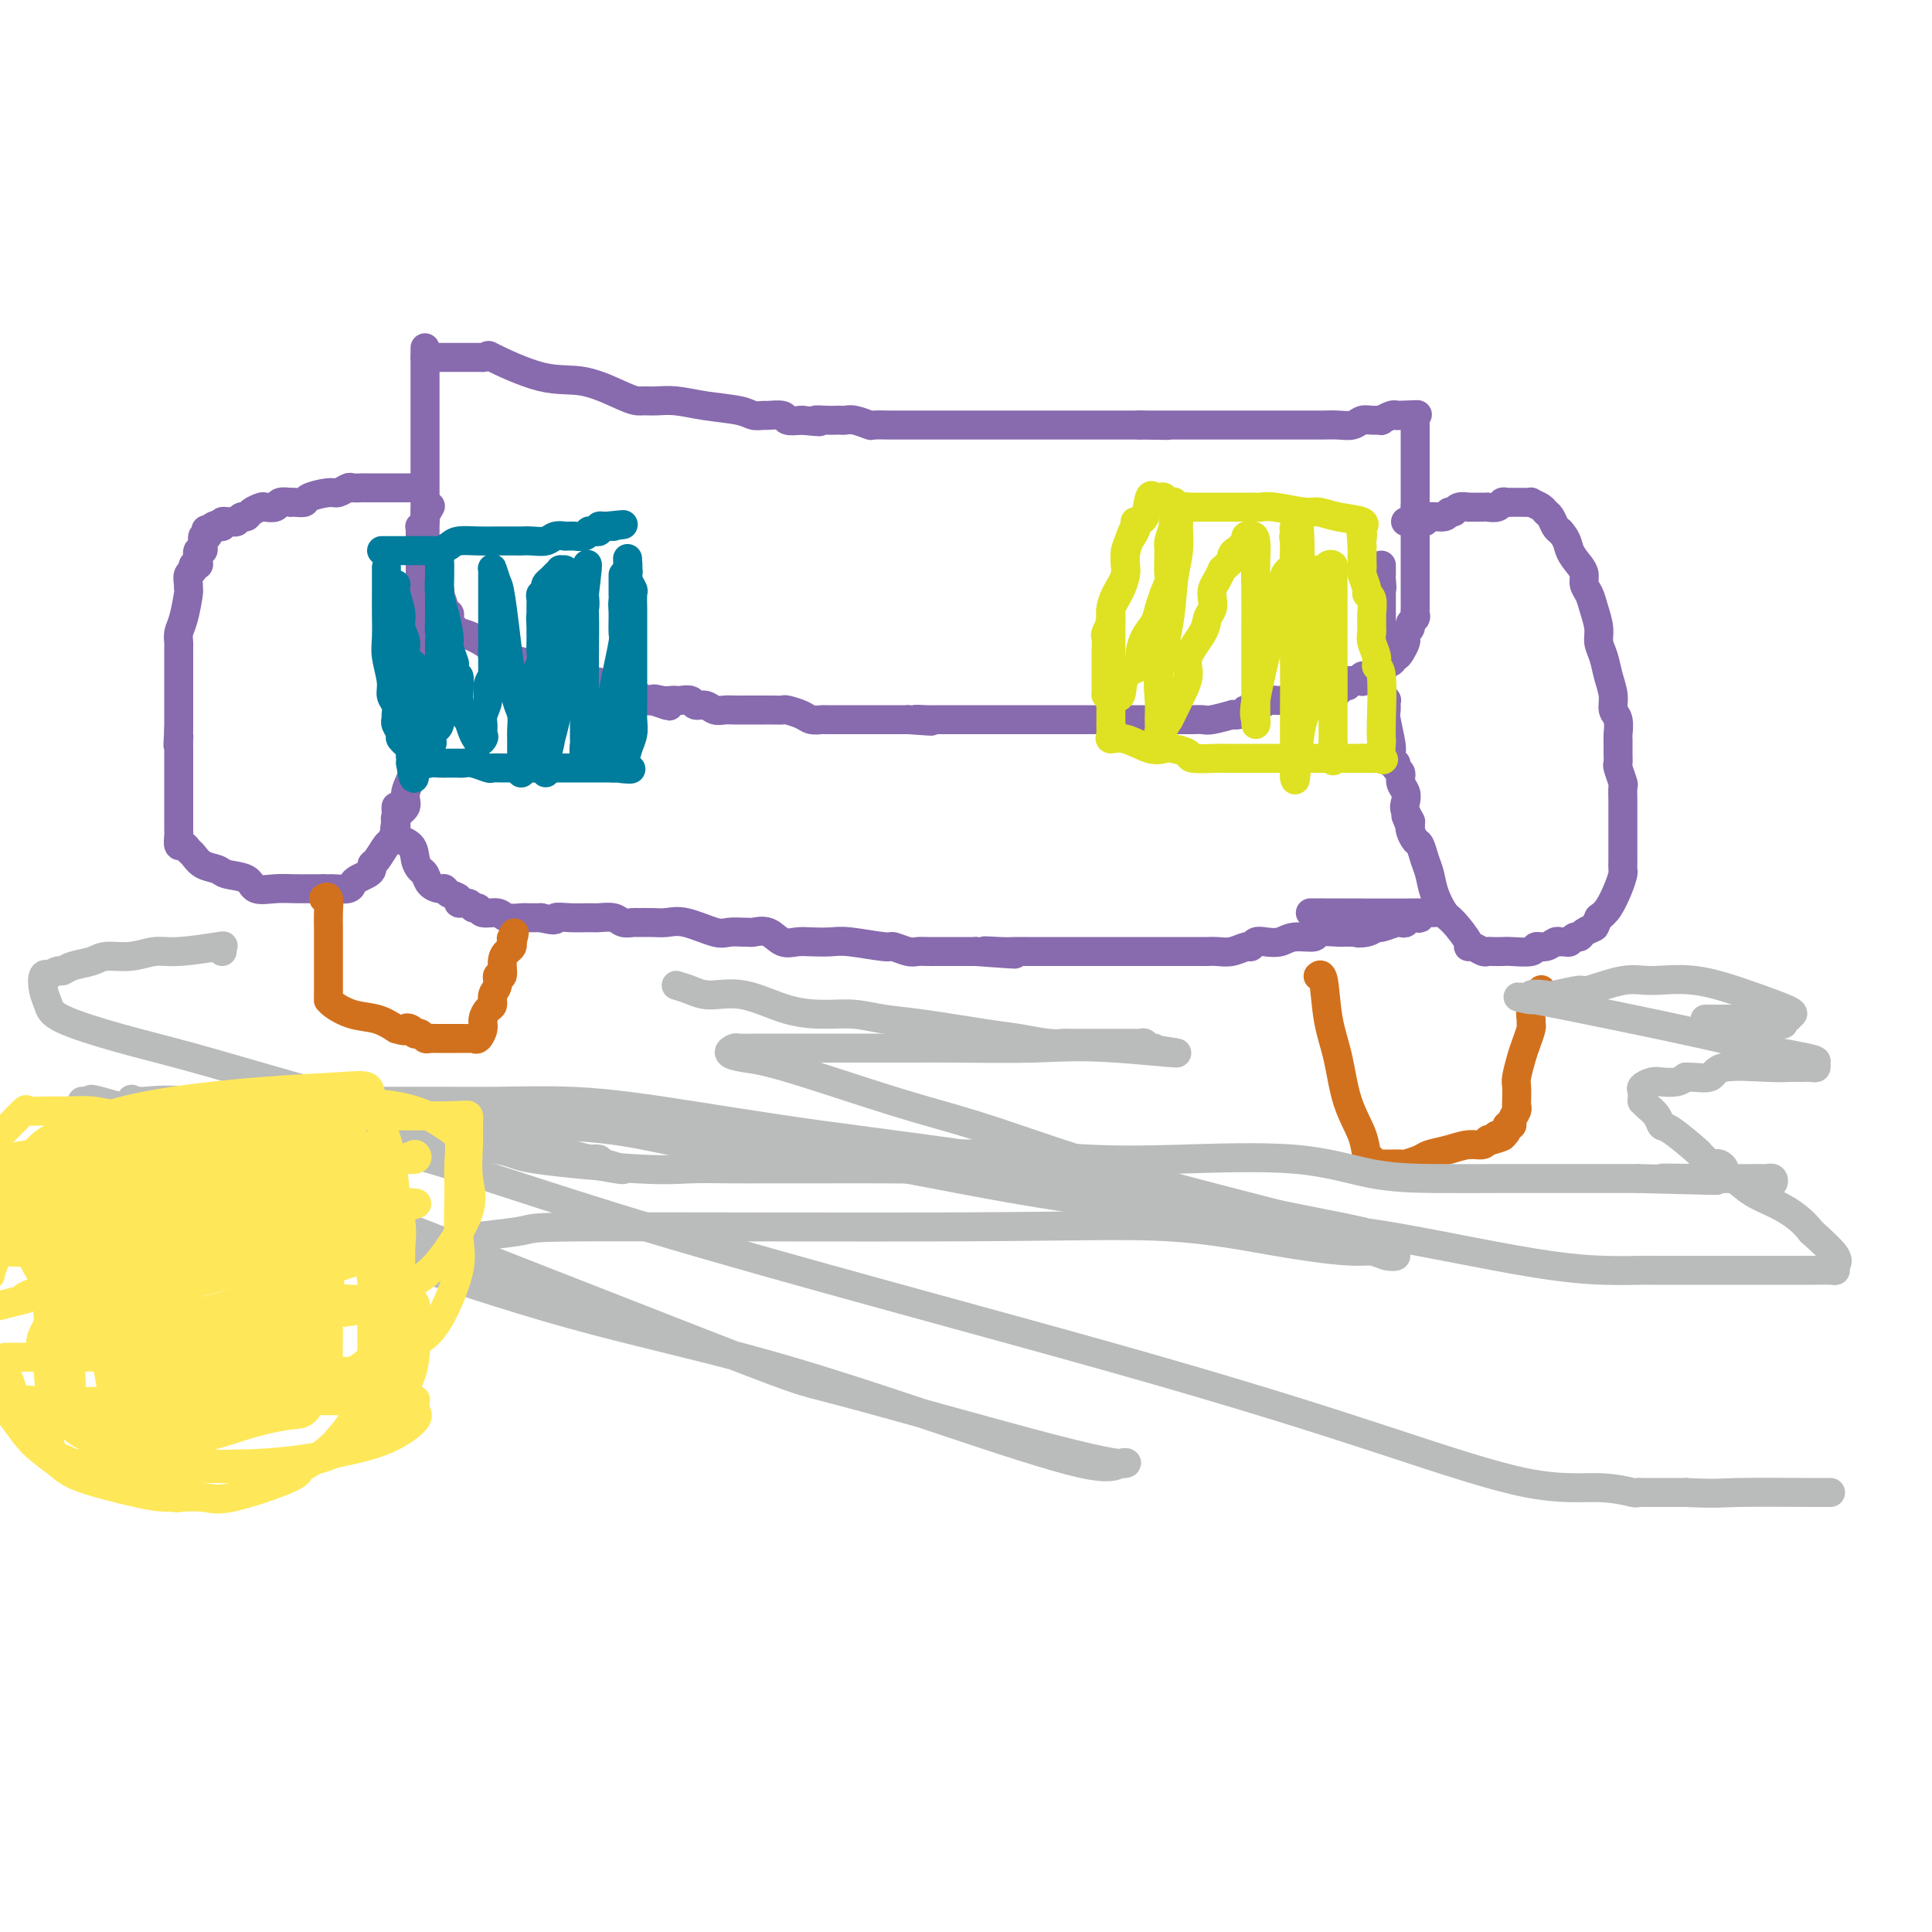 <svg viewBox='0 0 400 400' version='1.1' xmlns='http://www.w3.org/2000/svg' xmlns:xlink='http://www.w3.org/1999/xlink'><g fill='none' stroke='#886AAE' stroke-width='6' stroke-linecap='round' stroke-linejoin='round'><path d='M88,74c0.420,0.000 0.841,0.000 1,0c0.159,0.000 0.057,0.000 1,0c0.943,0.000 2.932,0.000 4,0c1.068,0.000 1.214,0.000 2,0c0.786,0.000 2.212,0.000 3,0c0.788,0.000 0.940,0.000 1,0c0.060,0.000 0.030,0.000 0,0'/><path d='M100,74c1.817,-0.238 0.360,-0.834 2,0c1.640,0.834 6.376,3.099 10,4c3.624,0.901 6.136,0.437 9,1c2.864,0.563 6.078,2.151 8,3c1.922,0.849 2.550,0.959 3,1c0.450,0.041 0.721,0.014 1,0c0.279,-0.014 0.564,-0.015 1,0c0.436,0.015 1.022,0.046 2,0c0.978,-0.046 2.346,-0.170 4,0c1.654,0.170 3.593,0.634 6,1c2.407,0.366 5.283,0.633 7,1c1.717,0.367 2.276,0.834 3,1c0.724,0.166 1.614,0.031 2,0c0.386,-0.031 0.268,0.043 1,0c0.732,-0.043 2.312,-0.204 3,0c0.688,0.204 0.482,0.773 1,1c0.518,0.227 1.759,0.114 3,0'/><path d='M166,87c5.847,0.619 3.464,0.166 3,0c-0.464,-0.166 0.990,-0.046 2,0c1.010,0.046 1.574,0.016 2,0c0.426,-0.016 0.714,-0.018 1,0c0.286,0.018 0.571,0.057 1,0c0.429,-0.057 1.002,-0.212 2,0c0.998,0.212 2.421,0.789 3,1c0.579,0.211 0.314,0.057 1,0c0.686,-0.057 2.322,-0.015 3,0c0.678,0.015 0.398,0.004 1,0c0.602,-0.004 2.086,-0.001 3,0c0.914,0.001 1.259,0.000 2,0c0.741,-0.000 1.877,-0.000 3,0c1.123,0.000 2.234,0.000 3,0c0.766,-0.000 1.189,-0.000 2,0c0.811,0.000 2.011,0.000 3,0c0.989,-0.000 1.769,-0.000 3,0c1.231,0.000 2.914,0.000 4,0c1.086,-0.000 1.576,-0.000 3,0c1.424,0.000 3.781,0.000 5,0c1.219,-0.000 1.299,-0.000 2,0c0.701,0.000 2.022,0.000 3,0c0.978,-0.000 1.614,-0.000 2,0c0.386,0.000 0.522,0.000 1,0c0.478,-0.000 1.298,-0.000 2,0c0.702,0.000 1.287,0.000 2,0c0.713,-0.000 1.556,-0.000 2,0c0.444,0.000 0.490,0.000 1,0c0.510,-0.000 1.483,-0.000 2,0c0.517,0.000 0.576,0.000 1,0c0.424,-0.000 1.212,0.000 2,0'/><path d='M236,88c11.023,0.155 3.582,0.041 1,0c-2.582,-0.041 -0.303,-0.011 1,0c1.303,0.011 1.630,0.003 2,0c0.370,-0.003 0.782,-0.001 1,0c0.218,0.001 0.241,0.000 1,0c0.759,-0.000 2.254,-0.000 3,0c0.746,0.000 0.745,0.000 1,0c0.255,-0.000 0.768,-0.000 1,0c0.232,0.000 0.185,0.000 1,0c0.815,-0.000 2.492,-0.000 3,0c0.508,0.000 -0.154,0.000 0,0c0.154,-0.000 1.124,0.000 2,0c0.876,-0.000 1.660,-0.000 2,0c0.340,0.000 0.237,0.000 1,0c0.763,-0.000 2.391,-0.000 3,0c0.609,0.000 0.197,0.000 1,0c0.803,-0.000 2.821,-0.000 4,0c1.179,0.000 1.519,0.000 2,0c0.481,-0.000 1.104,-0.000 2,0c0.896,0.000 2.064,0.001 3,0c0.936,-0.001 1.640,-0.004 2,0c0.360,0.004 0.375,0.015 1,0c0.625,-0.015 1.860,-0.057 3,0c1.140,0.057 2.184,0.212 3,0c0.816,-0.212 1.402,-0.793 2,-1c0.598,-0.207 1.207,-0.042 2,0c0.793,0.042 1.769,-0.040 2,0c0.231,0.040 -0.284,0.203 0,0c0.284,-0.203 1.367,-0.772 2,-1c0.633,-0.228 0.817,-0.114 1,0'/><path d='M289,86c8.362,-0.309 2.766,-0.083 1,0c-1.766,0.083 0.297,0.022 1,0c0.703,-0.022 0.044,-0.006 0,0c-0.044,0.006 0.527,0.002 1,0c0.473,-0.002 0.850,-0.000 1,0c0.150,0.000 0.075,0.000 0,0'/><path d='M88,72c0.000,0.454 0.000,0.909 0,1c0.000,0.091 0.000,-0.180 0,1c0.000,1.180 0.000,3.811 0,5c0.000,1.189 0.000,0.935 0,1c0.000,0.065 0.000,0.450 0,1c0.000,0.550 0.000,1.265 0,2c0.000,0.735 0.000,1.491 0,2c0.000,0.509 -0.000,0.770 0,1c0.000,0.230 0.000,0.428 0,1c0.000,0.572 0.000,1.519 0,2c0.000,0.481 0.000,0.496 0,1c0.000,0.504 0.000,1.497 0,2c0.000,0.503 0.000,0.516 0,1c0.000,0.484 0.000,1.438 0,2c0.000,0.562 0.000,0.731 0,1c0.000,0.269 -0.000,0.639 0,1c0.000,0.361 0.000,0.712 0,1c0.000,0.288 -0.000,0.511 0,1c0.000,0.489 0.000,1.244 0,2c0.000,0.756 -0.000,1.512 0,2c0.000,0.488 0.000,0.708 0,1c0.000,0.292 -0.000,0.655 0,1c0.000,0.345 0.000,0.673 0,1'/><path d='M88,106c-0.000,5.606 -0.000,2.620 0,2c0.000,-0.620 0.000,1.125 0,2c-0.000,0.875 -0.001,0.878 0,1c0.001,0.122 0.004,0.361 0,1c-0.004,0.639 -0.015,1.676 0,2c0.015,0.324 0.057,-0.067 0,0c-0.057,0.067 -0.211,0.591 0,1c0.211,0.409 0.789,0.701 1,1c0.211,0.299 0.056,0.604 0,1c-0.056,0.396 -0.012,0.885 0,1c0.012,0.115 -0.007,-0.142 0,0c0.007,0.142 0.041,0.684 0,1c-0.041,0.316 -0.156,0.408 0,1c0.156,0.592 0.582,1.686 1,2c0.418,0.314 0.829,-0.150 1,0c0.171,0.150 0.102,0.915 0,1c-0.102,0.085 -0.238,-0.510 0,0c0.238,0.510 0.848,2.125 1,3c0.152,0.875 -0.156,1.009 0,1c0.156,-0.009 0.777,-0.160 1,0c0.223,0.160 0.050,0.630 0,1c-0.050,0.370 0.025,0.638 0,1c-0.025,0.362 -0.150,0.818 0,1c0.150,0.182 0.575,0.091 1,0'/><path d='M94,130c0.613,3.863 -0.856,1.522 0,1c0.856,-0.522 4.037,0.775 6,2c1.963,1.225 2.710,2.379 4,3c1.290,0.621 3.124,0.709 4,1c0.876,0.291 0.792,0.784 1,1c0.208,0.216 0.706,0.156 1,0c0.294,-0.156 0.383,-0.406 1,0c0.617,0.406 1.762,1.468 4,2c2.238,0.532 5.568,0.534 8,1c2.432,0.466 3.965,1.397 5,2c1.035,0.603 1.573,0.880 2,1c0.427,0.120 0.743,0.084 1,0c0.257,-0.084 0.454,-0.215 1,0c0.546,0.215 1.442,0.776 2,1c0.558,0.224 0.779,0.112 1,0'/><path d='M135,145c6.537,2.321 2.381,0.622 1,0c-1.381,-0.622 0.015,-0.168 1,0c0.985,0.168 1.558,0.049 2,0c0.442,-0.049 0.751,-0.028 1,0c0.249,0.028 0.437,0.064 1,0c0.563,-0.064 1.502,-0.227 2,0c0.498,0.227 0.557,0.846 1,1c0.443,0.154 1.272,-0.155 2,0c0.728,0.155 1.355,0.774 2,1c0.645,0.226 1.307,0.061 2,0c0.693,-0.061 1.417,-0.016 2,0c0.583,0.016 1.023,0.004 2,0c0.977,-0.004 2.490,-0.001 3,0c0.510,0.001 0.019,-0.000 0,0c-0.019,0.000 0.436,0.003 1,0c0.564,-0.003 1.239,-0.011 2,0c0.761,0.011 1.609,0.041 2,0c0.391,-0.041 0.325,-0.155 1,0c0.675,0.155 2.090,0.577 3,1c0.910,0.423 1.316,0.845 2,1c0.684,0.155 1.645,0.041 2,0c0.355,-0.041 0.104,-0.011 1,0c0.896,0.011 2.939,0.003 4,0c1.061,-0.003 1.139,-0.001 2,0c0.861,0.001 2.505,0.000 3,0c0.495,-0.000 -0.160,-0.000 0,0c0.160,0.000 1.136,0.000 2,0c0.864,-0.000 1.617,-0.000 2,0c0.383,0.000 0.395,0.000 1,0c0.605,-0.000 1.802,-0.000 3,0'/><path d='M188,149c8.548,0.619 3.417,0.166 2,0c-1.417,-0.166 0.881,-0.044 2,0c1.119,0.044 1.059,0.012 1,0c-0.059,-0.012 -0.119,-0.003 0,0c0.119,0.003 0.415,0.001 1,0c0.585,-0.001 1.457,-0.000 2,0c0.543,0.000 0.757,0.000 1,0c0.243,-0.000 0.515,-0.000 1,0c0.485,0.000 1.182,0.000 2,0c0.818,-0.000 1.758,-0.000 2,0c0.242,0.000 -0.213,0.000 0,0c0.213,-0.000 1.094,-0.000 2,0c0.906,0.000 1.836,0.000 2,0c0.164,-0.000 -0.437,-0.000 0,0c0.437,0.000 1.914,0.000 3,0c1.086,-0.000 1.783,-0.000 2,0c0.217,0.000 -0.045,0.000 0,0c0.045,-0.000 0.396,-0.000 1,0c0.604,0.000 1.462,0.000 2,0c0.538,-0.000 0.756,-0.000 1,0c0.244,0.000 0.513,0.000 1,0c0.487,-0.000 1.190,-0.000 2,0c0.810,0.000 1.726,0.000 2,0c0.274,-0.000 -0.093,-0.000 0,0c0.093,0.000 0.645,-0.000 1,0c0.355,0.000 0.514,-0.000 1,0c0.486,0.000 1.299,-0.000 2,0c0.701,0.000 1.291,-0.000 2,0c0.709,0.000 1.537,-0.000 2,0c0.463,0.000 0.561,0.000 1,0c0.439,0.000 1.220,0.000 2,0'/><path d='M231,149c6.827,-0.000 2.393,-0.000 1,0c-1.393,0.000 0.254,0.000 1,0c0.746,-0.000 0.592,-0.000 1,0c0.408,0.000 1.379,0.000 2,0c0.621,-0.000 0.891,-0.000 1,0c0.109,0.000 0.056,0.000 1,0c0.944,-0.000 2.887,-0.000 4,0c1.113,0.000 1.398,0.001 2,0c0.602,-0.001 1.521,-0.004 2,0c0.479,0.004 0.516,0.015 1,0c0.484,-0.015 1.414,-0.057 2,0c0.586,0.057 0.827,0.211 2,0c1.173,-0.211 3.277,-0.788 4,-1c0.723,-0.212 0.064,-0.061 0,0c-0.064,0.061 0.468,0.030 1,0'/><path d='M256,148c4.274,-0.378 2.458,-0.823 2,-1c-0.458,-0.177 0.441,-0.086 1,0c0.559,0.086 0.779,0.167 1,0c0.221,-0.167 0.445,-0.580 1,-1c0.555,-0.420 1.443,-0.845 2,-1c0.557,-0.155 0.783,-0.041 1,0c0.217,0.041 0.424,0.007 1,0c0.576,-0.007 1.519,0.013 2,0c0.481,-0.013 0.498,-0.060 1,0c0.502,0.060 1.487,0.226 2,0c0.513,-0.226 0.553,-0.844 1,-1c0.447,-0.156 1.299,0.150 2,0c0.701,-0.150 1.250,-0.757 2,-1c0.750,-0.243 1.702,-0.121 2,0c0.298,0.121 -0.057,0.243 0,0c0.057,-0.243 0.527,-0.850 1,-1c0.473,-0.150 0.950,0.157 1,0c0.050,-0.157 -0.327,-0.778 0,-1c0.327,-0.222 1.359,-0.045 2,0c0.641,0.045 0.893,-0.041 1,0c0.107,0.041 0.070,0.208 0,0c-0.070,-0.208 -0.173,-0.791 0,-1c0.173,-0.209 0.621,-0.045 1,0c0.379,0.045 0.689,-0.029 1,0c0.311,0.029 0.622,0.162 1,0c0.378,-0.162 0.822,-0.618 1,-1c0.178,-0.382 0.089,-0.691 0,-1'/><path d='M286,138c4.593,-1.790 1.076,-1.266 0,-1c-1.076,0.266 0.290,0.275 1,0c0.710,-0.275 0.765,-0.833 1,-1c0.235,-0.167 0.652,0.056 1,0c0.348,-0.056 0.628,-0.393 1,-1c0.372,-0.607 0.836,-1.486 1,-2c0.164,-0.514 0.029,-0.662 0,-1c-0.029,-0.338 0.049,-0.864 0,-1c-0.049,-0.136 -0.223,0.118 0,0c0.223,-0.118 0.844,-0.609 1,-1c0.156,-0.391 -0.154,-0.682 0,-1c0.154,-0.318 0.773,-0.662 1,-1c0.227,-0.338 0.061,-0.669 0,-1c-0.061,-0.331 -0.016,-0.662 0,-1c0.016,-0.338 0.004,-0.681 0,-1c-0.004,-0.319 -0.001,-0.613 0,-1c0.001,-0.387 0.000,-0.868 0,-1c-0.000,-0.132 -0.000,0.084 0,0c0.000,-0.084 0.000,-0.470 0,-1c-0.000,-0.530 -0.000,-1.206 0,-2c0.000,-0.794 0.000,-1.707 0,-2c-0.000,-0.293 -0.000,0.035 0,0c0.000,-0.035 0.000,-0.433 0,-1c-0.000,-0.567 -0.000,-1.303 0,-2c0.000,-0.697 0.000,-1.356 0,-2c-0.000,-0.644 -0.000,-1.272 0,-2c0.000,-0.728 0.000,-1.554 0,-2c-0.000,-0.446 -0.000,-0.511 0,-1c0.000,-0.489 0.000,-1.401 0,-2c-0.000,-0.599 -0.000,-0.885 0,-1c0.000,-0.115 0.000,-0.057 0,0'/><path d='M293,105c0.000,-3.810 0.000,-2.334 0,-2c0.000,0.334 -0.000,-0.473 0,-1c0.000,-0.527 0.000,-0.772 0,-1c0.000,-0.228 0.000,-0.438 0,-1c0.000,-0.562 -0.000,-1.477 0,-2c0.000,-0.523 0.000,-0.654 0,-1c0.000,-0.346 -0.000,-0.909 0,-1c0.000,-0.091 -0.000,0.288 0,0c0.000,-0.288 0.000,-1.244 0,-2c0.000,-0.756 0.000,-1.313 0,-2c0.000,-0.687 0.000,-1.504 0,-2c0.000,-0.496 0.000,-0.672 0,-1c0.000,-0.328 0.000,-0.808 0,-1c0.000,-0.192 0.000,-0.096 0,0'/><path d='M85,101c-0.590,-0.000 -1.179,-0.000 -2,0c-0.821,0.000 -1.873,0.000 -3,0c-1.127,-0.000 -2.328,-0.001 -3,0c-0.672,0.001 -0.813,0.004 -1,0c-0.187,-0.004 -0.418,-0.016 -1,0c-0.582,0.016 -1.515,0.060 -2,0c-0.485,-0.060 -0.520,-0.222 -1,0c-0.480,0.222 -1.403,0.830 -2,1c-0.597,0.170 -0.868,-0.098 -2,0c-1.132,0.098 -3.124,0.562 -4,1c-0.876,0.438 -0.634,0.848 -1,1c-0.366,0.152 -1.340,0.044 -2,0c-0.660,-0.044 -1.007,-0.026 -1,0c0.007,0.026 0.368,0.059 0,0c-0.368,-0.059 -1.464,-0.209 -2,0c-0.536,0.209 -0.511,0.778 -1,1c-0.489,0.222 -1.493,0.097 -2,0c-0.507,-0.097 -0.517,-0.166 -1,0c-0.483,0.166 -1.439,0.566 -2,1c-0.561,0.434 -0.728,0.901 -1,1c-0.272,0.099 -0.651,-0.170 -1,0c-0.349,0.170 -0.668,0.780 -1,1c-0.332,0.220 -0.677,0.049 -1,0c-0.323,-0.049 -0.626,0.025 -1,0c-0.374,-0.025 -0.821,-0.150 -1,0c-0.179,0.150 -0.089,0.575 0,1'/><path d='M46,109c-6.211,1.273 -2.239,0.454 -1,0c1.239,-0.454 -0.257,-0.543 -1,0c-0.743,0.543 -0.734,1.719 -1,2c-0.266,0.281 -0.807,-0.333 -1,0c-0.193,0.333 -0.038,1.612 0,2c0.038,0.388 -0.041,-0.116 0,0c0.041,0.116 0.203,0.853 0,1c-0.203,0.147 -0.771,-0.297 -1,0c-0.229,0.297 -0.118,1.336 0,2c0.118,0.664 0.242,0.955 0,1c-0.242,0.045 -0.850,-0.156 -1,0c-0.150,0.156 0.157,0.668 0,1c-0.157,0.332 -0.777,0.484 -1,1c-0.223,0.516 -0.050,1.398 0,2c0.050,0.602 -0.025,0.925 0,1c0.025,0.075 0.150,-0.097 0,1c-0.150,1.097 -0.576,3.463 -1,5c-0.424,1.537 -0.846,2.243 -1,3c-0.154,0.757 -0.041,1.564 0,2c0.041,0.436 0.011,0.501 0,1c-0.011,0.499 -0.003,1.431 0,2c0.003,0.569 0.001,0.775 0,1c-0.001,0.225 -0.000,0.468 0,1c0.000,0.532 0.000,1.352 0,2c-0.000,0.648 -0.000,1.125 0,2c0.000,0.875 0.000,2.149 0,3c-0.000,0.851 -0.000,1.280 0,2c0.000,0.720 0.000,1.732 0,2c-0.000,0.268 -0.000,-0.209 0,0c0.000,0.209 0.000,1.105 0,2'/><path d='M37,151c-0.309,5.424 -0.083,2.984 0,2c0.083,-0.984 0.022,-0.513 0,0c-0.022,0.513 -0.006,1.068 0,2c0.006,0.932 0.002,2.241 0,3c-0.002,0.759 -0.000,0.966 0,2c0.000,1.034 0.000,2.893 0,4c-0.000,1.107 -0.000,1.463 0,2c0.000,0.537 0.000,1.256 0,2c-0.000,0.744 -0.001,1.514 0,2c0.001,0.486 0.003,0.690 0,1c-0.003,0.310 -0.012,0.727 0,1c0.012,0.273 0.044,0.401 0,1c-0.044,0.599 -0.165,1.670 0,2c0.165,0.330 0.615,-0.080 1,0c0.385,0.080 0.706,0.652 1,1c0.294,0.348 0.562,0.473 1,1c0.438,0.527 1.046,1.455 2,2c0.954,0.545 2.253,0.706 3,1c0.747,0.294 0.941,0.720 2,1c1.059,0.280 2.984,0.415 4,1c1.016,0.585 1.122,1.621 2,2c0.878,0.379 2.528,0.102 4,0c1.472,-0.102 2.766,-0.027 4,0c1.234,0.027 2.409,0.007 3,0c0.591,-0.007 0.597,-0.002 1,0c0.403,0.002 1.201,0.001 2,0'/><path d='M67,184c2.377,0.003 1.318,0.012 1,0c-0.318,-0.012 0.103,-0.045 1,0c0.897,0.045 2.269,0.167 3,0c0.731,-0.167 0.822,-0.623 1,-1c0.178,-0.377 0.442,-0.676 1,-1c0.558,-0.324 1.410,-0.672 2,-1c0.590,-0.328 0.917,-0.635 1,-1c0.083,-0.365 -0.079,-0.787 0,-1c0.079,-0.213 0.397,-0.217 1,-1c0.603,-0.783 1.490,-2.345 2,-3c0.510,-0.655 0.642,-0.403 1,-1c0.358,-0.597 0.941,-2.043 1,-3c0.059,-0.957 -0.405,-1.424 0,-2c0.405,-0.576 1.678,-1.260 2,-2c0.322,-0.740 -0.307,-1.535 0,-3c0.307,-1.465 1.550,-3.598 2,-5c0.450,-1.402 0.106,-2.071 0,-3c-0.106,-0.929 0.024,-2.118 0,-3c-0.024,-0.882 -0.203,-1.458 0,-2c0.203,-0.542 0.786,-1.051 1,-2c0.214,-0.949 0.057,-2.337 0,-3c-0.057,-0.663 -0.015,-0.602 0,-1c0.015,-0.398 0.004,-1.257 0,-2c-0.004,-0.743 -0.001,-1.372 0,-2c0.001,-0.628 0.000,-1.256 0,-2c-0.000,-0.744 -0.000,-1.603 0,-2c0.000,-0.397 0.000,-0.333 0,-1c-0.000,-0.667 -0.000,-2.065 0,-3c0.000,-0.935 0.000,-1.405 0,-2c-0.000,-0.595 -0.000,-1.313 0,-2c0.000,-0.687 0.000,-1.344 0,-2'/><path d='M87,127c0.464,-6.827 0.124,-3.894 0,-3c-0.124,0.894 -0.033,-0.249 0,-1c0.033,-0.751 0.009,-1.108 0,-2c-0.009,-0.892 -0.002,-2.318 0,-3c0.002,-0.682 0.001,-0.620 0,-1c-0.001,-0.380 0.000,-1.202 0,-2c-0.000,-0.798 -0.001,-1.572 0,-2c0.001,-0.428 0.004,-0.510 0,-1c-0.004,-0.490 -0.016,-1.387 0,-2c0.016,-0.613 0.061,-0.942 0,-1c-0.061,-0.058 -0.226,0.156 0,0c0.226,-0.156 0.844,-0.681 1,-1c0.156,-0.319 -0.150,-0.432 0,-1c0.150,-0.568 0.757,-1.591 1,-2c0.243,-0.409 0.121,-0.205 0,0'/><path d='M291,108c0.368,0.009 0.736,0.018 1,0c0.264,-0.018 0.424,-0.061 1,0c0.576,0.061 1.569,0.228 2,0c0.431,-0.228 0.299,-0.849 1,-1c0.701,-0.151 2.234,0.170 3,0c0.766,-0.170 0.765,-0.830 1,-1c0.235,-0.170 0.707,0.151 1,0c0.293,-0.151 0.407,-0.772 1,-1c0.593,-0.228 1.664,-0.061 2,0c0.336,0.061 -0.063,0.016 0,0c0.063,-0.016 0.590,-0.005 1,0c0.410,0.005 0.705,0.002 1,0c0.295,-0.002 0.590,-0.004 1,0c0.410,0.004 0.936,0.015 1,0c0.064,-0.015 -0.332,-0.057 0,0c0.332,0.057 1.394,0.211 2,0c0.606,-0.211 0.756,-0.789 1,-1c0.244,-0.211 0.581,-0.056 1,0c0.419,0.056 0.919,0.014 1,0c0.081,-0.014 -0.259,-0.001 0,0c0.259,0.001 1.116,-0.011 2,0c0.884,0.011 1.795,0.043 2,0c0.205,-0.043 -0.296,-0.163 0,0c0.296,0.163 1.389,0.607 2,1c0.611,0.393 0.741,0.734 1,1c0.259,0.266 0.647,0.456 1,1c0.353,0.544 0.672,1.441 1,2c0.328,0.559 0.664,0.779 1,1'/><path d='M323,110c1.586,1.678 1.552,2.872 2,4c0.448,1.128 1.376,2.191 2,3c0.624,0.809 0.942,1.364 1,2c0.058,0.636 -0.143,1.353 0,2c0.143,0.647 0.630,1.225 1,2c0.370,0.775 0.624,1.746 1,3c0.376,1.254 0.875,2.789 1,4c0.125,1.211 -0.125,2.096 0,3c0.125,0.904 0.626,1.826 1,3c0.374,1.174 0.622,2.599 1,4c0.378,1.401 0.886,2.779 1,4c0.114,1.221 -0.166,2.284 0,3c0.166,0.716 0.777,1.085 1,2c0.223,0.915 0.059,2.376 0,3c-0.059,0.624 -0.012,0.413 0,1c0.012,0.587 -0.011,1.973 0,3c0.011,1.027 0.055,1.694 0,2c-0.055,0.306 -0.211,0.249 0,1c0.211,0.751 0.789,2.308 1,3c0.211,0.692 0.057,0.518 0,1c-0.057,0.482 -0.015,1.619 0,3c0.015,1.381 0.004,3.006 0,4c-0.004,0.994 -0.001,1.355 0,2c0.001,0.645 0.001,1.572 0,2c-0.001,0.428 -0.002,0.357 0,1c0.002,0.643 0.009,2.000 0,3c-0.009,1.000 -0.033,1.644 0,2c0.033,0.356 0.122,0.425 0,1c-0.122,0.575 -0.456,1.655 -1,3c-0.544,1.345 -1.298,2.956 -2,4c-0.702,1.044 -1.351,1.522 -2,2'/><path d='M331,190c-0.891,1.802 -0.620,1.807 -1,2c-0.380,0.193 -1.411,0.573 -2,1c-0.589,0.427 -0.735,0.899 -1,1c-0.265,0.101 -0.648,-0.170 -1,0c-0.352,0.170 -0.674,0.782 -1,1c-0.326,0.218 -0.655,0.043 -1,0c-0.345,-0.043 -0.705,0.045 -1,0c-0.295,-0.045 -0.523,-0.222 -1,0c-0.477,0.222 -1.202,0.844 -2,1c-0.798,0.156 -1.671,-0.154 -2,0c-0.329,0.154 -0.116,0.773 -1,1c-0.884,0.227 -2.866,0.062 -4,0c-1.134,-0.062 -1.420,-0.020 -2,0c-0.580,0.020 -1.452,0.020 -2,0c-0.548,-0.020 -0.771,-0.058 -1,0c-0.229,0.058 -0.463,0.212 -1,0c-0.537,-0.212 -1.375,-0.789 -2,-1c-0.625,-0.211 -1.036,-0.054 -1,0c0.036,0.054 0.518,0.005 0,-1c-0.518,-1.005 -2.037,-2.968 -3,-4c-0.963,-1.032 -1.371,-1.135 -2,-2c-0.629,-0.865 -1.478,-2.493 -2,-4c-0.522,-1.507 -0.718,-2.894 -1,-4c-0.282,-1.106 -0.650,-1.932 -1,-3c-0.350,-1.068 -0.681,-2.379 -1,-3c-0.319,-0.621 -0.624,-0.552 -1,-1c-0.376,-0.448 -0.822,-1.414 -1,-2c-0.178,-0.586 -0.089,-0.793 0,-1'/><path d='M292,171c-1.952,-3.998 -0.331,-1.494 0,-1c0.331,0.494 -0.628,-1.023 -1,-2c-0.372,-0.977 -0.156,-1.413 0,-2c0.156,-0.587 0.253,-1.324 0,-2c-0.253,-0.676 -0.856,-1.291 -1,-2c-0.144,-0.709 0.172,-1.514 0,-2c-0.172,-0.486 -0.831,-0.655 -1,-1c-0.169,-0.345 0.152,-0.866 0,-1c-0.152,-0.134 -0.777,0.118 -1,0c-0.223,-0.118 -0.046,-0.608 0,-1c0.046,-0.392 -0.041,-0.687 0,-1c0.041,-0.313 0.208,-0.643 0,-2c-0.208,-1.357 -0.792,-3.741 -1,-5c-0.208,-1.259 -0.042,-1.392 0,-2c0.042,-0.608 -0.041,-1.692 0,-2c0.041,-0.308 0.207,0.159 0,0c-0.207,-0.159 -0.788,-0.946 -1,-2c-0.212,-1.054 -0.057,-2.375 0,-3c0.057,-0.625 0.015,-0.553 0,-1c-0.015,-0.447 -0.004,-1.414 0,-2c0.004,-0.586 0.001,-0.790 0,-1c-0.001,-0.210 -0.000,-0.426 0,-1c0.000,-0.574 0.000,-1.504 0,-2c-0.000,-0.496 -0.000,-0.556 0,-1c0.000,-0.444 0.000,-1.271 0,-2c-0.000,-0.729 -0.000,-1.361 0,-2c0.000,-0.639 0.000,-1.285 0,-2c-0.000,-0.715 -0.000,-1.500 0,-2c0.000,-0.500 0.000,-0.714 0,-1c-0.000,-0.286 -0.000,-0.643 0,-1'/><path d='M286,122c-0.928,-7.758 -0.249,-2.652 0,-1c0.249,1.652 0.067,-0.149 0,-1c-0.067,-0.851 -0.018,-0.750 0,-1c0.018,-0.250 0.005,-0.851 0,-1c-0.005,-0.149 -0.001,0.152 0,0c0.001,-0.152 0.000,-0.758 0,-1c-0.000,-0.242 -0.000,-0.121 0,0'/><path d='M82,167c-0.023,0.276 -0.045,0.553 0,1c0.045,0.447 0.159,1.065 0,2c-0.159,0.935 -0.589,2.186 0,3c0.589,0.814 2.198,1.191 3,2c0.802,0.809 0.796,2.049 1,3c0.204,0.951 0.618,1.613 1,2c0.382,0.387 0.731,0.499 1,1c0.269,0.501 0.458,1.391 1,2c0.542,0.609 1.436,0.938 2,1c0.564,0.062 0.799,-0.142 1,0c0.201,0.142 0.368,0.631 1,1c0.632,0.369 1.728,0.620 2,1c0.272,0.380 -0.280,0.891 0,1c0.280,0.109 1.391,-0.182 2,0c0.609,0.182 0.714,0.837 1,1c0.286,0.163 0.753,-0.167 1,0c0.247,0.167 0.274,0.829 1,1c0.726,0.171 2.150,-0.150 3,0c0.850,0.150 1.125,0.772 2,1c0.875,0.228 2.351,0.061 3,0c0.649,-0.061 0.471,-0.018 1,0c0.529,0.018 1.764,0.009 3,0'/><path d='M112,190c3.806,0.928 2.819,0.248 3,0c0.181,-0.248 1.528,-0.063 3,0c1.472,0.063 3.067,0.003 4,0c0.933,-0.003 1.204,0.052 2,0c0.796,-0.052 2.117,-0.210 3,0c0.883,0.210 1.327,0.789 2,1c0.673,0.211 1.573,0.055 2,0c0.427,-0.055 0.380,-0.007 1,0c0.620,0.007 1.908,-0.026 3,0c1.092,0.026 1.988,0.112 3,0c1.012,-0.112 2.141,-0.423 4,0c1.859,0.423 4.447,1.578 6,2c1.553,0.422 2.071,0.111 3,0c0.929,-0.111 2.268,-0.022 3,0c0.732,0.022 0.857,-0.022 1,0c0.143,0.022 0.305,0.111 1,0c0.695,-0.111 1.922,-0.422 3,0c1.078,0.422 2.006,1.576 3,2c0.994,0.424 2.053,0.118 3,0c0.947,-0.118 1.782,-0.047 3,0c1.218,0.047 2.819,0.069 4,0c1.181,-0.069 1.940,-0.229 4,0c2.060,0.229 5.420,0.846 7,1c1.580,0.154 1.381,-0.155 2,0c0.619,0.155 2.057,0.774 3,1c0.943,0.226 1.393,0.061 2,0c0.607,-0.061 1.373,-0.016 2,0c0.627,0.016 1.117,0.004 2,0c0.883,-0.004 2.161,-0.001 3,0c0.839,0.001 1.240,0.000 2,0c0.760,-0.000 1.880,-0.000 3,0'/><path d='M202,197c14.519,1.083 5.818,0.290 3,0c-2.818,-0.290 0.248,-0.078 2,0c1.752,0.078 2.191,0.021 3,0c0.809,-0.021 1.990,-0.006 3,0c1.010,0.006 1.850,0.001 3,0c1.150,-0.001 2.610,-0.000 4,0c1.390,0.000 2.709,0.000 4,0c1.291,-0.000 2.555,-0.000 4,0c1.445,0.000 3.073,0.000 4,0c0.927,-0.000 1.154,-0.000 2,0c0.846,0.000 2.310,-0.000 3,0c0.690,0.000 0.606,0.000 1,0c0.394,-0.000 1.265,-0.000 2,0c0.735,0.000 1.334,0.000 2,0c0.666,-0.000 1.399,-0.000 2,0c0.601,0.000 1.070,0.001 2,0c0.930,-0.001 2.323,-0.004 3,0c0.677,0.004 0.640,0.016 1,0c0.360,-0.016 1.118,-0.061 2,0c0.882,0.061 1.887,0.226 3,0c1.113,-0.226 2.332,-0.844 3,-1c0.668,-0.156 0.785,0.150 1,0c0.215,-0.150 0.528,-0.757 1,-1c0.472,-0.243 1.103,-0.121 2,0c0.897,0.121 2.059,0.243 3,0c0.941,-0.243 1.662,-0.850 3,-1c1.338,-0.150 3.292,0.156 4,0c0.708,-0.156 0.169,-0.774 1,-1c0.831,-0.226 3.031,-0.061 4,0c0.969,0.061 0.705,0.017 1,0c0.295,-0.017 1.147,-0.009 2,0'/><path d='M280,193c4.004,-0.636 1.514,-0.227 1,0c-0.514,0.227 0.947,0.271 2,0c1.053,-0.271 1.698,-0.856 2,-1c0.302,-0.144 0.261,0.154 1,0c0.739,-0.154 2.257,-0.759 3,-1c0.743,-0.241 0.711,-0.116 1,0c0.289,0.116 0.899,0.223 1,0c0.101,-0.223 -0.306,-0.778 0,-1c0.306,-0.222 1.325,-0.112 2,0c0.675,0.112 1.007,0.226 1,0c-0.007,-0.226 -0.352,-0.793 1,-1c1.352,-0.207 4.403,-0.056 0,0c-4.403,0.056 -16.258,0.016 -21,0c-4.742,-0.016 -2.371,-0.008 0,0'/></g>
<g fill='none' stroke='#D2711D' stroke-width='6' stroke-linecap='round' stroke-linejoin='round'><path d='M67,186c0.423,-0.251 0.845,-0.501 1,0c0.155,0.501 0.041,1.754 0,3c-0.041,1.246 -0.011,2.484 0,3c0.011,0.516 0.003,0.309 0,1c-0.003,0.691 -0.001,2.279 0,3c0.001,0.721 0.000,0.575 0,1c-0.000,0.425 -0.000,1.420 0,2c0.000,0.580 0.000,0.746 0,1c-0.000,0.254 -0.000,0.596 0,1c0.000,0.404 0.000,0.869 0,1c-0.000,0.131 -0.000,-0.071 0,0c0.000,0.071 0.000,0.415 0,1c-0.000,0.585 -0.000,1.410 0,2c0.000,0.590 0.001,0.945 0,1c-0.001,0.055 -0.003,-0.188 0,0c0.003,0.188 0.013,0.809 0,1c-0.013,0.191 -0.048,-0.048 0,0c0.048,0.048 0.178,0.384 1,1c0.822,0.616 2.337,1.512 4,2c1.663,0.488 3.475,0.568 5,1c1.525,0.432 2.762,1.216 4,2'/><path d='M82,213c2.421,0.789 1.972,0.263 2,0c0.028,-0.263 0.532,-0.263 1,0c0.468,0.263 0.899,0.788 1,1c0.101,0.212 -0.128,0.109 0,0c0.128,-0.109 0.613,-0.225 1,0c0.387,0.225 0.677,0.792 1,1c0.323,0.208 0.678,0.056 1,0c0.322,-0.056 0.611,-0.015 1,0c0.389,0.015 0.878,0.004 1,0c0.122,-0.004 -0.122,-0.001 0,0c0.122,0.001 0.610,0.000 1,0c0.390,-0.000 0.682,0.000 1,0c0.318,-0.000 0.663,-0.000 1,0c0.337,0.000 0.667,0.002 1,0c0.333,-0.002 0.667,-0.006 1,0c0.333,0.006 0.663,0.024 1,0c0.337,-0.024 0.682,-0.090 1,0c0.318,0.090 0.611,0.337 1,0c0.389,-0.337 0.874,-1.259 1,-2c0.126,-0.741 -0.106,-1.300 0,-2c0.106,-0.700 0.549,-1.541 1,-2c0.451,-0.459 0.909,-0.537 1,-1c0.091,-0.463 -0.187,-1.310 0,-2c0.187,-0.690 0.837,-1.221 1,-2c0.163,-0.779 -0.163,-1.805 0,-2c0.163,-0.195 0.814,0.442 1,0c0.186,-0.442 -0.095,-1.964 0,-3c0.095,-1.036 0.564,-1.587 1,-2c0.436,-0.413 0.839,-0.690 1,-1c0.161,-0.310 0.081,-0.655 0,-1'/><path d='M106,195c0.933,-3.022 0.267,-1.578 0,-1c-0.267,0.578 -0.133,0.289 0,0'/><path d='M273,202c-0.096,0.081 -0.193,0.161 0,0c0.193,-0.161 0.675,-0.564 1,1c0.325,1.564 0.492,5.095 1,8c0.508,2.905 1.355,5.184 2,8c0.645,2.816 1.086,6.170 2,9c0.914,2.830 2.300,5.137 3,7c0.700,1.863 0.714,3.284 1,4c0.286,0.716 0.846,0.728 1,1c0.154,0.272 -0.097,0.805 0,1c0.097,0.195 0.541,0.052 1,0c0.459,-0.052 0.933,-0.013 1,0c0.067,0.013 -0.273,0.001 0,0c0.273,-0.001 1.160,0.011 2,0c0.840,-0.011 1.634,-0.044 2,0c0.366,0.044 0.303,0.165 1,0c0.697,-0.165 2.155,-0.618 3,-1c0.845,-0.382 1.077,-0.695 2,-1c0.923,-0.305 2.537,-0.604 4,-1c1.463,-0.396 2.773,-0.890 4,-1c1.227,-0.110 2.369,0.163 3,0c0.631,-0.163 0.752,-0.761 1,-1c0.248,-0.239 0.624,-0.120 1,0'/><path d='M309,236c3.896,-1.012 1.636,-1.041 1,-1c-0.636,0.041 0.350,0.153 1,0c0.650,-0.153 0.962,-0.569 1,-1c0.038,-0.431 -0.200,-0.875 0,-1c0.200,-0.125 0.838,0.071 1,0c0.162,-0.071 -0.153,-0.407 0,-1c0.153,-0.593 0.772,-1.441 1,-2c0.228,-0.559 0.064,-0.828 0,-1c-0.064,-0.172 -0.029,-0.247 0,-1c0.029,-0.753 0.050,-2.184 0,-3c-0.050,-0.816 -0.171,-1.017 0,-2c0.171,-0.983 0.635,-2.749 1,-4c0.365,-1.251 0.633,-1.987 1,-3c0.367,-1.013 0.835,-2.303 1,-3c0.165,-0.697 0.029,-0.802 0,-1c-0.029,-0.198 0.048,-0.487 0,-1c-0.048,-0.513 -0.223,-1.248 0,-2c0.223,-0.752 0.843,-1.521 1,-2c0.157,-0.479 -0.150,-0.667 0,-1c0.150,-0.333 0.757,-0.809 1,-1c0.243,-0.191 0.121,-0.095 0,0'/></g>
<g fill='none' stroke='#007C9C' stroke-width='6' stroke-linecap='round' stroke-linejoin='round'><path d='M79,114c0.242,0.000 0.485,0.000 1,0c0.515,-0.000 1.304,-0.000 2,0c0.696,0.000 1.300,0.000 2,0c0.700,-0.000 1.497,-0.000 2,0c0.503,0.000 0.711,0.001 1,0c0.289,-0.001 0.658,-0.003 1,0c0.342,0.003 0.656,0.011 1,0c0.344,-0.011 0.717,-0.041 1,0c0.283,0.041 0.476,0.155 1,0c0.524,-0.155 1.381,-0.577 2,-1c0.619,-0.423 1.002,-0.845 2,-1c0.998,-0.155 2.612,-0.042 4,0c1.388,0.042 2.550,0.012 4,0c1.450,-0.012 3.189,-0.007 4,0c0.811,0.007 0.694,0.016 1,0c0.306,-0.016 1.034,-0.057 2,0c0.966,0.057 2.171,0.211 3,0c0.829,-0.211 1.282,-0.789 2,-1c0.718,-0.211 1.701,-0.056 2,0c0.299,0.056 -0.088,0.011 0,0c0.088,-0.011 0.650,0.011 1,0c0.350,-0.011 0.489,-0.056 1,0c0.511,0.056 1.395,0.212 2,0c0.605,-0.212 0.932,-0.793 1,-1c0.068,-0.207 -0.123,-0.042 0,0c0.123,0.042 0.559,-0.040 1,0c0.441,0.040 0.888,0.203 1,0c0.112,-0.203 -0.111,-0.772 0,-1c0.111,-0.228 0.555,-0.114 1,0'/><path d='M125,109c7.359,-0.774 2.756,-0.207 1,0c-1.756,0.207 -0.665,0.056 0,0c0.665,-0.056 0.904,-0.016 1,0c0.096,0.016 0.048,0.008 0,0'/><path d='M80,118c-0.001,-0.479 -0.001,-0.959 0,0c0.001,0.959 0.004,3.355 0,5c-0.004,1.645 -0.016,2.538 0,4c0.016,1.462 0.061,3.494 0,5c-0.061,1.506 -0.227,2.487 0,4c0.227,1.513 0.846,3.557 1,5c0.154,1.443 -0.156,2.283 0,3c0.156,0.717 0.778,1.309 1,2c0.222,0.691 0.043,1.479 0,2c-0.043,0.521 0.048,0.773 0,1c-0.048,0.227 -0.237,0.428 0,1c0.237,0.572 0.901,1.515 1,2c0.099,0.485 -0.366,0.511 0,1c0.366,0.489 1.562,1.440 2,2c0.438,0.560 0.118,0.728 0,1c-0.118,0.272 -0.034,0.649 0,1c0.034,0.351 0.017,0.675 0,1'/><path d='M85,158c0.965,6.188 0.877,1.658 1,0c0.123,-1.658 0.457,-0.444 1,0c0.543,0.444 1.293,0.119 2,0c0.707,-0.119 1.369,-0.032 2,0c0.631,0.032 1.232,0.007 2,0c0.768,-0.007 1.705,0.002 2,0c0.295,-0.002 -0.052,-0.015 0,0c0.052,0.015 0.502,0.056 1,0c0.498,-0.056 1.044,-0.211 2,0c0.956,0.211 2.321,0.789 3,1c0.679,0.211 0.671,0.057 1,0c0.329,-0.057 0.994,-0.015 2,0c1.006,0.015 2.352,0.004 3,0c0.648,-0.004 0.596,-0.001 1,0c0.404,0.001 1.264,0.000 3,0c1.736,-0.000 4.349,-0.000 6,0c1.651,0.000 2.340,0.000 3,0c0.660,-0.000 1.290,-0.000 2,0c0.710,0.000 1.500,0.000 2,0c0.500,-0.000 0.712,-0.000 1,0c0.288,0.000 0.654,0.000 1,0c0.346,-0.000 0.673,-0.000 1,0'/><path d='M127,159c6.675,0.254 2.363,0.389 1,0c-1.363,-0.389 0.223,-1.301 1,-2c0.777,-0.699 0.744,-1.184 1,-2c0.256,-0.816 0.801,-1.963 1,-3c0.199,-1.037 0.053,-1.964 0,-3c-0.053,-1.036 -0.014,-2.179 0,-4c0.014,-1.821 0.004,-4.319 0,-6c-0.004,-1.681 -0.001,-2.545 0,-3c0.001,-0.455 0.000,-0.499 0,-1c-0.000,-0.501 -0.000,-1.457 0,-2c0.000,-0.543 0.000,-0.674 0,-1c-0.000,-0.326 -0.000,-0.847 0,-1c0.000,-0.153 0.000,0.063 0,0c-0.000,-0.063 -0.000,-0.406 0,-1c0.000,-0.594 0.001,-1.439 0,-2c-0.001,-0.561 -0.004,-0.836 0,-1c0.004,-0.164 0.015,-0.215 0,-1c-0.015,-0.785 -0.057,-2.304 0,-3c0.057,-0.696 0.211,-0.568 0,-1c-0.211,-0.432 -0.788,-1.424 -1,-2c-0.212,-0.576 -0.061,-0.736 0,-1c0.061,-0.264 0.030,-0.632 0,-1'/><path d='M130,118c-0.155,-5.202 -0.042,-1.208 0,0c0.042,1.208 0.012,-0.369 0,-1c-0.012,-0.631 -0.006,-0.315 0,0'/><path d='M82,121c-0.123,0.465 -0.245,0.929 0,2c0.245,1.071 0.858,2.748 1,4c0.142,1.252 -0.186,2.079 0,3c0.186,0.921 0.887,1.934 1,3c0.113,1.066 -0.362,2.183 0,3c0.362,0.817 1.561,1.332 2,2c0.439,0.668 0.118,1.488 0,2c-0.118,0.512 -0.032,0.714 0,1c0.032,0.286 0.009,0.654 0,1c-0.009,0.346 -0.003,0.670 0,1c0.003,0.330 0.005,0.665 0,1c-0.005,0.335 -0.016,0.668 0,1c0.016,0.332 0.060,0.662 0,1c-0.060,0.338 -0.223,0.685 0,1c0.223,0.315 0.833,0.600 1,1c0.167,0.400 -0.109,0.915 0,1c0.109,0.085 0.603,-0.262 1,0c0.397,0.262 0.699,1.131 1,2'/><path d='M89,151c1.038,4.917 0.135,2.210 0,1c-0.135,-1.210 0.500,-0.922 1,-1c0.500,-0.078 0.866,-0.522 1,-1c0.134,-0.478 0.036,-0.992 0,-2c-0.036,-1.008 -0.010,-2.512 0,-3c0.010,-0.488 0.003,0.039 0,0c-0.003,-0.039 -0.001,-0.644 0,-1c0.001,-0.356 0.000,-0.461 0,-1c-0.000,-0.539 -0.000,-1.510 0,-2c0.000,-0.490 0.000,-0.498 0,-1c-0.000,-0.502 -0.000,-1.496 0,-2c0.000,-0.504 0.000,-0.516 0,-1c-0.000,-0.484 -0.000,-1.438 0,-2c0.000,-0.562 0.000,-0.732 0,-1c-0.000,-0.268 -0.000,-0.634 0,-1'/><path d='M91,133c0.309,-3.064 0.083,-1.724 0,-2c-0.083,-0.276 -0.022,-2.168 0,-3c0.022,-0.832 0.006,-0.604 0,-1c-0.006,-0.396 -0.002,-1.415 0,-2c0.002,-0.585 0.000,-0.734 0,-1c-0.000,-0.266 -0.000,-0.648 0,-1c0.000,-0.352 0.000,-0.673 0,-1c-0.000,-0.327 -0.000,-0.661 0,-1c0.000,-0.339 0.000,-0.682 0,-1c-0.000,-0.318 -0.000,-0.609 0,-1c0.000,-0.391 0.000,-0.881 0,-1c-0.000,-0.119 -0.000,0.134 0,0c0.000,-0.134 0.000,-0.654 0,-1c-0.000,-0.346 -0.000,-0.516 0,-1c0.000,-0.484 0.000,-1.281 0,-1c-0.000,0.281 -0.000,1.641 0,3'/><path d='M91,118c0.012,-2.292 0.041,-0.522 0,1c-0.041,1.522 -0.151,2.797 0,4c0.151,1.203 0.562,2.334 1,4c0.438,1.666 0.901,3.866 1,5c0.099,1.134 -0.166,1.201 0,2c0.166,0.799 0.762,2.328 1,3c0.238,0.672 0.116,0.485 0,1c-0.116,0.515 -0.227,1.731 0,2c0.227,0.269 0.793,-0.408 1,0c0.207,0.408 0.054,1.901 0,3c-0.054,1.099 -0.009,1.803 0,2c0.009,0.197 -0.018,-0.112 0,0c0.018,0.112 0.082,0.646 0,1c-0.082,0.354 -0.309,0.530 0,1c0.309,0.470 1.155,1.235 2,2'/><path d='M97,149c1.609,5.736 2.631,4.575 3,4c0.369,-0.575 0.084,-0.566 0,-1c-0.084,-0.434 0.034,-1.311 0,-2c-0.034,-0.689 -0.219,-1.189 0,-2c0.219,-0.811 0.843,-1.933 1,-3c0.157,-1.067 -0.154,-2.079 0,-3c0.154,-0.921 0.773,-1.752 1,-2c0.227,-0.248 0.061,0.088 0,0c-0.061,-0.088 -0.016,-0.601 0,-1c0.016,-0.399 0.004,-0.684 0,-1c-0.004,-0.316 -0.001,-0.662 0,-1c0.001,-0.338 0.001,-0.669 0,-1'/><path d='M102,136c0.309,-2.824 0.083,-1.383 0,-1c-0.083,0.383 -0.022,-0.293 0,-1c0.022,-0.707 0.006,-1.446 0,-2c-0.006,-0.554 -0.002,-0.922 0,-1c0.002,-0.078 0.000,0.135 0,0c-0.000,-0.135 -0.000,-0.617 0,-1c0.000,-0.383 0.000,-0.666 0,-1c-0.000,-0.334 -0.000,-0.721 0,-1c0.000,-0.279 0.000,-0.452 0,-1c-0.000,-0.548 0.000,-1.470 0,-2c-0.000,-0.530 -0.000,-0.667 0,-1c0.000,-0.333 0.000,-0.863 0,-1c-0.000,-0.137 -0.000,0.118 0,0c0.000,-0.118 0.000,-0.609 0,-1c-0.000,-0.391 -0.001,-0.681 0,-1c0.001,-0.319 0.003,-0.665 0,-1c-0.003,-0.335 -0.011,-0.657 0,-1c0.011,-0.343 0.041,-0.708 0,-1c-0.041,-0.292 -0.155,-0.512 0,0c0.155,0.512 0.577,1.756 1,3'/><path d='M103,121c0.559,0.331 1.456,8.659 2,13c0.544,4.341 0.734,4.695 1,6c0.266,1.305 0.607,3.560 1,5c0.393,1.440 0.837,2.063 1,3c0.163,0.937 0.043,2.187 0,3c-0.043,0.813 -0.011,1.188 0,2c0.011,0.812 0.001,2.060 0,3c-0.001,0.940 0.008,1.573 0,2c-0.008,0.427 -0.031,0.649 0,1c0.031,0.351 0.118,0.832 0,1c-0.118,0.168 -0.439,0.022 0,-1c0.439,-1.022 1.638,-2.921 2,-5c0.362,-2.079 -0.113,-4.339 0,-6c0.113,-1.661 0.815,-2.724 1,-4c0.185,-1.276 -0.147,-2.766 0,-4c0.147,-1.234 0.771,-2.211 1,-3c0.229,-0.789 0.061,-1.391 0,-2c-0.061,-0.609 -0.016,-1.224 0,-2c0.016,-0.776 0.004,-1.713 0,-2c-0.004,-0.287 -0.001,0.077 0,0c0.001,-0.077 0.000,-0.593 0,-1c-0.000,-0.407 -0.000,-0.703 0,-1'/><path d='M112,129c0.619,-4.803 0.166,-1.812 0,-1c-0.166,0.812 -0.044,-0.556 0,-1c0.044,-0.444 0.011,0.035 0,0c-0.011,-0.035 0.001,-0.584 0,-1c-0.001,-0.416 -0.014,-0.699 0,-1c0.014,-0.301 0.057,-0.619 0,-1c-0.057,-0.381 -0.212,-0.823 0,-1c0.212,-0.177 0.792,-0.089 1,0c0.208,0.089 0.044,0.179 0,0c-0.044,-0.179 0.031,-0.626 0,-1c-0.031,-0.374 -0.167,-0.674 0,-1c0.167,-0.326 0.637,-0.676 1,-1c0.363,-0.324 0.619,-0.620 1,-1c0.381,-0.380 0.886,-0.844 1,-1c0.114,-0.156 -0.161,-0.003 0,0c0.161,0.003 0.760,-0.142 1,0c0.240,0.142 0.120,0.571 0,1'/><path d='M117,119c0.757,0.834 0.151,4.918 0,8c-0.151,3.082 0.153,5.161 0,7c-0.153,1.839 -0.763,3.437 -1,5c-0.237,1.563 -0.101,3.092 0,4c0.101,0.908 0.167,1.197 0,2c-0.167,0.803 -0.567,2.122 -1,3c-0.433,0.878 -0.900,1.316 -1,2c-0.100,0.684 0.168,1.614 0,3c-0.168,1.386 -0.771,3.228 -1,4c-0.229,0.772 -0.085,0.472 0,1c0.085,0.528 0.111,1.882 0,2c-0.111,0.118 -0.360,-1.000 0,-3c0.360,-2.000 1.330,-4.881 2,-8c0.670,-3.119 1.041,-6.476 2,-9c0.959,-2.524 2.506,-4.214 3,-6c0.494,-1.786 -0.064,-3.669 0,-5c0.064,-1.331 0.749,-2.112 1,-3c0.251,-0.888 0.067,-1.885 0,-3c-0.067,-1.115 -0.018,-2.349 0,-3c0.018,-0.651 0.005,-0.721 0,-1c-0.005,-0.279 -0.001,-0.767 0,-1c0.001,-0.233 0.000,-0.209 0,0c-0.000,0.209 -0.000,0.605 0,1'/><path d='M121,119c1.238,-5.568 0.332,1.013 0,4c-0.332,2.987 -0.089,2.382 0,4c0.089,1.618 0.024,5.459 0,9c-0.024,3.541 -0.006,6.780 0,9c0.006,2.220 0.002,3.420 0,4c-0.002,0.580 -0.002,0.541 0,1c0.002,0.459 0.004,1.418 0,2c-0.004,0.582 -0.016,0.788 0,1c0.016,0.212 0.059,0.430 0,1c-0.059,0.570 -0.219,1.493 0,2c0.219,0.507 0.818,0.599 1,1c0.182,0.401 -0.053,1.112 0,1c0.053,-0.112 0.395,-1.045 1,-2c0.605,-0.955 1.472,-1.930 2,-3c0.528,-1.070 0.716,-2.235 1,-4c0.284,-1.765 0.665,-4.130 1,-6c0.335,-1.870 0.626,-3.247 1,-5c0.374,-1.753 0.832,-3.884 1,-5c0.168,-1.116 0.045,-1.217 0,-2c-0.045,-0.783 -0.012,-2.249 0,-3c0.012,-0.751 0.003,-0.786 0,-1c-0.003,-0.214 -0.002,-0.607 0,-1'/><path d='M129,126c0.619,-4.360 0.166,-1.760 0,-1c-0.166,0.760 -0.044,-0.321 0,-1c0.044,-0.679 0.012,-0.955 0,-1c-0.012,-0.045 -0.003,0.142 0,0c0.003,-0.142 0.001,-0.613 0,-1c-0.001,-0.387 -0.000,-0.691 0,-1c0.000,-0.309 0.000,-0.622 0,-1c-0.000,-0.378 -0.000,-0.822 0,-1c0.000,-0.178 0.000,-0.089 0,0'/></g>
<g fill='none' stroke='#DEE222' stroke-width='6' stroke-linecap='round' stroke-linejoin='round'><path d='M235,108c0.241,0.507 0.481,1.014 0,2c-0.481,0.986 -1.684,2.451 -2,4c-0.316,1.549 0.255,3.183 0,5c-0.255,1.817 -1.336,3.819 -2,5c-0.664,1.181 -0.910,1.542 -1,2c-0.090,0.458 -0.024,1.012 0,2c0.024,0.988 0.006,2.411 0,3c-0.006,0.589 -0.002,0.343 0,1c0.002,0.657 0.000,2.217 0,3c-0.000,0.783 -0.000,0.788 0,1c0.000,0.212 0.000,0.630 0,1c-0.000,0.370 -0.000,0.690 0,1c0.000,0.310 0.000,0.608 0,1c-0.000,0.392 -0.000,0.879 0,1c0.000,0.121 0.000,-0.122 0,1c-0.000,1.122 -0.000,3.610 0,5c0.000,1.390 0.000,1.682 0,2c-0.000,0.318 -0.000,0.662 0,1c0.000,0.338 0.000,0.669 0,1'/><path d='M230,150c-0.008,3.588 -0.028,1.557 0,1c0.028,-0.557 0.105,0.359 0,1c-0.105,0.641 -0.392,1.008 0,1c0.392,-0.008 1.461,-0.392 3,0c1.539,0.392 3.546,1.559 5,2c1.454,0.441 2.354,0.157 3,0c0.646,-0.157 1.037,-0.186 2,0c0.963,0.186 2.496,0.586 3,1c0.504,0.414 -0.023,0.843 1,1c1.023,0.157 3.597,0.042 5,0c1.403,-0.042 1.637,-0.011 2,0c0.363,0.011 0.856,0.003 1,0c0.144,-0.003 -0.061,-0.001 0,0c0.061,0.001 0.388,0.000 1,0c0.612,-0.000 1.509,-0.000 2,0c0.491,0.000 0.577,0.000 1,0c0.423,-0.000 1.182,-0.000 2,0c0.818,0.000 1.695,0.000 3,0c1.305,-0.000 3.039,-0.000 4,0c0.961,0.000 1.149,0.000 2,0c0.851,-0.000 2.366,-0.000 3,0c0.634,0.000 0.386,0.000 1,0c0.614,-0.000 2.088,-0.000 3,0c0.912,0.000 1.260,0.000 2,0c0.740,-0.000 1.870,-0.000 3,0'/><path d='M282,157c4.685,0.012 1.399,0.044 1,0c-0.399,-0.044 2.089,-0.162 3,0c0.911,0.162 0.245,0.603 0,0c-0.245,-0.603 -0.070,-2.251 0,-3c0.070,-0.749 0.034,-0.598 0,-1c-0.034,-0.402 -0.065,-1.357 0,-4c0.065,-2.643 0.228,-6.974 0,-9c-0.228,-2.026 -0.846,-1.746 -1,-2c-0.154,-0.254 0.155,-1.042 0,-2c-0.155,-0.958 -0.774,-2.086 -1,-3c-0.226,-0.914 -0.060,-1.614 0,-2c0.060,-0.386 0.012,-0.457 0,-1c-0.012,-0.543 0.012,-1.558 0,-2c-0.012,-0.442 -0.060,-0.311 0,-1c0.060,-0.689 0.226,-2.197 0,-3c-0.226,-0.803 -0.845,-0.900 -1,-1c-0.155,-0.100 0.155,-0.201 0,-1c-0.155,-0.799 -0.773,-2.294 -1,-3c-0.227,-0.706 -0.061,-0.622 0,-1c0.061,-0.378 0.016,-1.217 0,-2c-0.016,-0.783 -0.005,-1.509 0,-2c0.005,-0.491 0.002,-0.745 0,-1'/><path d='M282,113c-0.624,-7.135 -0.182,-2.972 0,-2c0.182,0.972 0.106,-1.246 0,-2c-0.106,-0.754 -0.241,-0.043 0,0c0.241,0.043 0.857,-0.581 0,-1c-0.857,-0.419 -3.189,-0.634 -5,-1c-1.811,-0.366 -3.101,-0.883 -4,-1c-0.899,-0.117 -1.406,0.165 -3,0c-1.594,-0.165 -4.275,-0.776 -6,-1c-1.725,-0.224 -2.493,-0.060 -3,0c-0.507,0.060 -0.751,0.016 -1,0c-0.249,-0.016 -0.501,-0.004 -1,0c-0.499,0.004 -1.243,0.001 -2,0c-0.757,-0.001 -1.527,-0.000 -2,0c-0.473,0.000 -0.651,0.000 -1,0c-0.349,-0.000 -0.871,-0.000 -1,0c-0.129,0.000 0.135,0.000 0,0c-0.135,-0.000 -0.669,-0.000 -1,0c-0.331,0.000 -0.460,0.000 -1,0c-0.540,-0.000 -1.492,-0.000 -2,0c-0.508,0.000 -0.574,0.000 -1,0c-0.426,-0.000 -1.213,-0.000 -2,0'/><path d='M246,105c-4.813,-0.377 -3.345,-0.819 -3,-1c0.345,-0.181 -0.432,-0.100 -1,0c-0.568,0.100 -0.926,0.219 -1,0c-0.074,-0.219 0.135,-0.776 0,-1c-0.135,-0.224 -0.616,-0.114 -1,0c-0.384,0.114 -0.671,0.232 -1,0c-0.329,-0.232 -0.699,-0.814 -1,0c-0.301,0.814 -0.532,3.025 -1,4c-0.468,0.975 -1.173,0.712 -2,2c-0.827,1.288 -1.777,4.125 -2,6c-0.223,1.875 0.280,2.789 0,4c-0.280,1.211 -1.343,2.720 -2,4c-0.657,1.280 -0.908,2.333 -1,3c-0.092,0.667 -0.025,0.949 0,1c0.025,0.051 0.007,-0.128 0,0c-0.007,0.128 -0.004,0.564 0,1'/><path d='M230,128c-0.713,3.049 0.005,1.173 0,1c-0.005,-0.173 -0.733,1.358 -1,2c-0.267,0.642 -0.071,0.396 0,1c0.071,0.604 0.019,2.060 0,3c-0.019,0.940 -0.005,1.365 0,2c0.005,0.635 0.002,1.479 0,2c-0.002,0.521 -0.001,0.718 0,1c0.001,0.282 0.002,0.649 0,1c-0.002,0.351 -0.007,0.686 0,1c0.007,0.314 0.027,0.607 0,1c-0.027,0.393 -0.101,0.887 0,1c0.101,0.113 0.377,-0.156 1,0c0.623,0.156 1.595,0.737 2,0c0.405,-0.737 0.245,-2.791 1,-4c0.755,-1.209 2.426,-1.573 3,-2c0.574,-0.427 0.052,-0.918 0,-2c-0.052,-1.082 0.368,-2.754 1,-4c0.632,-1.246 1.478,-2.066 2,-3c0.522,-0.934 0.721,-1.981 1,-3c0.279,-1.019 0.640,-2.009 1,-3'/><path d='M241,123c1.615,-3.870 1.151,-3.047 1,-4c-0.151,-0.953 0.011,-3.684 0,-5c-0.011,-1.316 -0.195,-1.219 0,-2c0.195,-0.781 0.770,-2.440 1,-3c0.230,-0.560 0.115,-0.020 0,0c-0.115,0.020 -0.230,-0.480 0,-1c0.230,-0.520 0.806,-1.060 1,-1c0.194,0.060 0.006,0.721 0,2c-0.006,1.279 0.170,3.177 0,5c-0.170,1.823 -0.687,3.570 -1,6c-0.313,2.430 -0.423,5.543 -1,9c-0.577,3.457 -1.620,7.258 -2,10c-0.380,2.742 -0.096,4.425 0,6c0.096,1.575 0.005,3.041 0,4c-0.005,0.959 0.076,1.412 0,2c-0.076,0.588 -0.307,1.311 0,1c0.307,-0.311 1.154,-1.655 2,-3'/><path d='M242,149c0.629,-1.113 1.201,-2.395 2,-4c0.799,-1.605 1.826,-3.532 2,-5c0.174,-1.468 -0.503,-2.476 0,-4c0.503,-1.524 2.187,-3.563 3,-5c0.813,-1.437 0.757,-2.271 1,-3c0.243,-0.729 0.787,-1.352 1,-2c0.213,-0.648 0.095,-1.322 0,-2c-0.095,-0.678 -0.166,-1.362 0,-2c0.166,-0.638 0.570,-1.232 1,-2c0.430,-0.768 0.885,-1.711 1,-2c0.115,-0.289 -0.110,0.076 0,0c0.110,-0.076 0.555,-0.594 1,-1c0.445,-0.406 0.889,-0.701 1,-1c0.111,-0.299 -0.110,-0.601 0,-1c0.110,-0.399 0.552,-0.894 1,-1c0.448,-0.106 0.904,0.178 1,0c0.096,-0.178 -0.168,-0.818 0,-1c0.168,-0.182 0.767,0.096 1,0c0.233,-0.096 0.101,-0.564 0,-1c-0.101,-0.436 -0.172,-0.839 0,-1c0.172,-0.161 0.586,-0.081 1,0'/><path d='M259,111c1.309,-0.588 1.083,2.444 1,5c-0.083,2.556 -0.022,4.638 0,7c0.022,2.362 0.006,5.003 0,7c-0.006,1.997 -0.002,3.350 0,5c0.002,1.650 0.000,3.599 0,5c-0.000,1.401 -0.000,2.255 0,3c0.000,0.745 -0.000,1.381 0,2c0.000,0.619 0.001,1.221 0,2c-0.001,0.779 -0.003,1.737 0,2c0.003,0.263 0.010,-0.167 0,0c-0.010,0.167 -0.039,0.931 0,1c0.039,0.069 0.144,-0.558 0,-1c-0.144,-0.442 -0.538,-0.698 0,-4c0.538,-3.302 2.008,-9.648 3,-13c0.992,-3.352 1.506,-3.709 2,-5c0.494,-1.291 0.970,-3.517 1,-5c0.030,-1.483 -0.384,-2.225 0,-3c0.384,-0.775 1.567,-1.583 2,-2c0.433,-0.417 0.116,-0.442 0,-1c-0.116,-0.558 -0.031,-1.650 0,-2c0.031,-0.350 0.009,0.043 0,0c-0.009,-0.043 -0.004,-0.521 0,-1'/><path d='M268,113c1.239,-6.137 0.335,-2.980 0,-2c-0.335,0.980 -0.103,-0.218 0,-1c0.103,-0.782 0.076,-1.148 0,-1c-0.076,0.148 -0.203,0.809 0,0c0.203,-0.809 0.734,-3.087 1,0c0.266,3.087 0.267,11.538 0,16c-0.267,4.462 -0.804,4.936 -1,6c-0.196,1.064 -0.053,2.718 0,6c0.053,3.282 0.014,8.191 0,11c-0.014,2.809 -0.004,3.518 0,5c0.004,1.482 0.001,3.737 0,5c-0.001,1.263 -0.000,1.532 0,2c0.000,0.468 0.000,1.134 0,1c-0.000,-0.134 -0.000,-1.067 0,-2'/><path d='M268,159c0.121,6.580 0.425,-1.471 1,-6c0.575,-4.529 1.421,-5.535 2,-7c0.579,-1.465 0.891,-3.390 1,-6c0.109,-2.610 0.015,-5.906 0,-8c-0.015,-2.094 0.048,-2.986 0,-4c-0.048,-1.014 -0.209,-2.152 0,-3c0.209,-0.848 0.787,-1.408 1,-2c0.213,-0.592 0.060,-1.215 0,-2c-0.060,-0.785 -0.027,-1.731 0,-2c0.027,-0.269 0.050,0.138 0,0c-0.050,-0.138 -0.171,-0.819 0,-1c0.171,-0.181 0.634,0.140 1,0c0.366,-0.140 0.634,-0.742 1,-1c0.366,-0.258 0.830,-0.171 1,0c0.170,0.171 0.046,0.427 0,1c-0.046,0.573 -0.012,1.463 0,5c0.012,3.537 0.003,9.721 0,14c-0.003,4.279 -0.001,6.652 0,9c0.001,2.348 0.000,4.671 0,6c-0.000,1.329 -0.000,1.665 0,2'/><path d='M276,154c0.000,6.167 0.000,3.083 0,0'/></g>
<g fill='none' stroke='#BABBBB' stroke-width='6' stroke-linecap='round' stroke-linejoin='round'><path d='M17,228c0.723,0.453 1.446,0.906 3,1c1.554,0.094 3.939,-0.170 6,0c2.061,0.170 3.799,0.775 6,1c2.201,0.225 4.864,0.072 8,0c3.136,-0.072 6.744,-0.062 11,0c4.256,0.062 9.160,0.176 13,0c3.840,-0.176 6.615,-0.640 13,0c6.385,0.640 16.378,2.386 22,3c5.622,0.614 6.872,0.098 11,0c4.128,-0.098 11.134,0.222 17,1c5.866,0.778 10.590,2.012 16,3c5.410,0.988 11.504,1.728 16,2c4.496,0.272 7.392,0.077 11,0c3.608,-0.077 7.927,-0.034 12,0c4.073,0.034 7.900,0.059 12,0c4.100,-0.059 8.475,-0.202 14,0c5.525,0.202 12.201,0.748 18,1c5.799,0.252 10.721,0.211 18,0c7.279,-0.211 16.915,-0.592 24,0c7.085,0.592 11.619,2.159 16,3c4.381,0.841 8.608,0.957 13,1c4.392,0.043 8.949,0.011 13,0c4.051,-0.011 7.597,-0.003 10,0c2.403,0.003 3.665,0.001 5,0c1.335,-0.001 2.744,-0.000 4,0c1.256,0.000 2.359,0.000 4,0c1.641,-0.000 3.821,-0.000 6,0'/><path d='M339,244c29.178,0.773 12.123,0.206 7,0c-5.123,-0.206 1.686,-0.051 7,0c5.314,0.051 9.133,-0.000 11,0c1.867,0.000 1.782,0.053 2,0c0.218,-0.053 0.739,-0.210 1,0c0.261,0.210 0.263,0.787 0,1c-0.263,0.213 -0.789,0.061 -1,0c-0.211,-0.061 -0.105,-0.030 0,0'/><path d='M140,204c0.969,0.287 1.938,0.575 3,1c1.062,0.425 2.218,0.989 4,1c1.782,0.011 4.190,-0.530 7,0c2.810,0.530 6.022,2.130 9,3c2.978,0.870 5.724,1.011 8,1c2.276,-0.011 4.084,-0.172 6,0c1.916,0.172 3.941,0.677 6,1c2.059,0.323 4.152,0.465 8,1c3.848,0.535 9.449,1.464 13,2c3.551,0.536 5.050,0.680 7,1c1.950,0.320 4.352,0.818 6,1c1.648,0.182 2.544,0.049 3,0c0.456,-0.049 0.472,-0.013 1,0c0.528,0.013 1.566,0.003 3,0c1.434,-0.003 3.263,-0.001 4,0c0.737,0.001 0.383,0.000 1,0c0.617,-0.000 2.207,0.000 3,0c0.793,-0.000 0.790,-0.001 1,0c0.210,0.001 0.633,0.004 1,0c0.367,-0.004 0.678,-0.015 1,0c0.322,0.015 0.655,0.057 1,0c0.345,-0.057 0.701,-0.211 1,0c0.299,0.211 0.542,0.788 1,1c0.458,0.212 1.131,0.061 1,0c-0.131,-0.061 -1.065,-0.030 -2,0'/><path d='M237,217c14.455,2.011 2.092,0.539 -6,0c-8.092,-0.539 -11.915,-0.144 -17,0c-5.085,0.144 -11.434,0.039 -16,0c-4.566,-0.039 -7.348,-0.010 -10,0c-2.652,0.010 -5.173,0.003 -7,0c-1.827,-0.003 -2.960,-0.001 -4,0c-1.040,0.001 -1.988,0.000 -3,0c-1.012,-0.000 -2.088,-0.001 -4,0c-1.912,0.001 -4.662,0.003 -7,0c-2.338,-0.003 -4.265,-0.012 -6,0c-1.735,0.012 -3.276,0.043 -4,0c-0.724,-0.043 -0.629,-0.161 -1,0c-0.371,0.161 -1.206,0.600 -1,1c0.206,0.400 1.455,0.762 3,1c1.545,0.238 3.386,0.351 9,2c5.614,1.649 15.001,4.832 22,7c6.999,2.168 11.610,3.319 17,5c5.390,1.681 11.558,3.892 18,6c6.442,2.108 13.158,4.113 20,6c6.842,1.887 13.811,3.656 19,5c5.189,1.344 8.598,2.263 12,3c3.402,0.737 6.799,1.290 9,2c2.201,0.710 3.208,1.576 4,2c0.792,0.424 1.369,0.407 1,0c-0.369,-0.407 -1.685,-1.203 -3,-2'/><path d='M282,255c-4.954,-1.193 -16.340,-3.175 -24,-5c-7.660,-1.825 -11.593,-3.494 -16,-4c-4.407,-0.506 -9.287,0.152 -13,0c-3.713,-0.152 -6.260,-1.112 -10,-2c-3.740,-0.888 -8.675,-1.702 -13,-2c-4.325,-0.298 -8.040,-0.080 -12,0c-3.960,0.080 -8.164,0.021 -12,0c-3.836,-0.021 -7.304,-0.004 -11,0c-3.696,0.004 -7.619,-0.005 -11,0c-3.381,0.005 -6.221,0.024 -9,0c-2.779,-0.024 -5.499,-0.093 -8,0c-2.501,0.093 -4.785,0.346 -11,0c-6.215,-0.346 -16.362,-1.291 -21,-2c-4.638,-0.709 -3.769,-1.181 -8,-2c-4.231,-0.819 -13.562,-1.985 -20,-3c-6.438,-1.015 -9.981,-1.880 -14,-3c-4.019,-1.120 -8.513,-2.496 -11,-3c-2.487,-0.504 -2.965,-0.135 -3,0c-0.035,0.135 0.375,0.036 0,0c-0.375,-0.036 -1.536,-0.010 2,0c3.536,0.010 11.768,0.005 20,0'/><path d='M77,229c8.489,0.426 18.710,1.492 34,3c15.290,1.508 35.647,3.460 53,6c17.353,2.540 31.702,5.670 45,8c13.298,2.330 25.546,3.861 33,5c7.454,1.139 10.114,1.887 13,2c2.886,0.113 5.997,-0.408 9,0c3.003,0.408 5.899,1.745 8,2c2.101,0.255 3.407,-0.573 9,0c5.593,0.573 15.472,2.546 23,4c7.528,1.454 12.706,2.390 17,3c4.294,0.610 7.704,0.896 11,1c3.296,0.104 6.479,0.028 8,0c1.521,-0.028 1.380,-0.007 2,0c0.620,0.007 2.003,0.002 3,0c0.997,-0.002 1.609,-0.000 3,0c1.391,0.000 3.560,-0.000 6,0c2.440,0.000 5.152,0.001 8,0c2.848,-0.001 5.834,-0.003 8,0c2.166,0.003 3.512,0.011 5,0c1.488,-0.011 3.117,-0.042 4,0c0.883,0.042 1.020,0.155 1,0c-0.020,-0.155 -0.198,-0.580 0,-1c0.198,-0.420 0.771,-0.834 0,-2c-0.771,-1.166 -2.885,-3.083 -5,-5'/><path d='M375,255c-1.670,-2.233 -3.844,-3.817 -6,-5c-2.156,-1.183 -4.293,-1.967 -6,-3c-1.707,-1.033 -2.982,-2.315 -4,-3c-1.018,-0.685 -1.778,-0.771 -2,-1c-0.222,-0.229 0.096,-0.600 0,-1c-0.096,-0.400 -0.604,-0.829 -1,-1c-0.396,-0.171 -0.680,-0.084 -1,0c-0.320,0.084 -0.677,0.166 -1,0c-0.323,-0.166 -0.612,-0.579 -1,-1c-0.388,-0.421 -0.877,-0.851 -1,-1c-0.123,-0.149 0.118,-0.018 -1,-1c-1.118,-0.982 -3.596,-3.076 -5,-4c-1.404,-0.924 -1.735,-0.678 -2,-1c-0.265,-0.322 -0.463,-1.214 -1,-2c-0.537,-0.786 -1.411,-1.468 -2,-2c-0.589,-0.532 -0.891,-0.916 -1,-1c-0.109,-0.084 -0.023,0.131 0,0c0.023,-0.131 -0.017,-0.610 0,-1c0.017,-0.390 0.091,-0.692 0,-1c-0.091,-0.308 -0.348,-0.621 0,-1c0.348,-0.379 1.299,-0.823 2,-1c0.701,-0.177 1.150,-0.086 2,0c0.850,0.086 2.100,0.167 3,0c0.900,-0.167 1.450,-0.584 2,-1'/><path d='M349,223c2.160,-0.033 4.059,0.383 5,0c0.941,-0.383 0.924,-1.567 3,-2c2.076,-0.433 6.245,-0.115 9,0c2.755,0.115 4.097,0.028 5,0c0.903,-0.028 1.368,0.005 2,0c0.632,-0.005 1.431,-0.046 2,0c0.569,0.046 0.909,0.180 1,0c0.091,-0.180 -0.067,-0.674 0,-1c0.067,-0.326 0.361,-0.485 -2,-1c-2.361,-0.515 -7.375,-1.385 -10,-2c-2.625,-0.615 -2.861,-0.974 -12,-3c-9.139,-2.026 -27.182,-5.719 -34,-7c-6.818,-1.281 -2.411,-0.152 -1,0c1.411,0.152 -0.174,-0.675 0,-1c0.174,-0.325 2.107,-0.147 3,0c0.893,0.147 0.745,0.264 2,0c1.255,-0.264 3.913,-0.910 5,-1c1.087,-0.090 0.605,0.377 2,0c1.395,-0.377 4.668,-1.597 7,-2c2.332,-0.403 3.722,0.011 6,0c2.278,-0.011 5.445,-0.448 9,0c3.555,0.448 7.499,1.780 11,3c3.501,1.220 6.558,2.329 8,3c1.442,0.671 1.269,0.906 1,1c-0.269,0.094 -0.635,0.047 -1,0'/><path d='M370,210c1.945,1.309 -2.693,1.083 -6,1c-3.307,-0.083 -5.283,-0.022 -7,0c-1.717,0.022 -3.176,0.006 -4,0c-0.824,-0.006 -1.012,-0.002 -1,0c0.012,0.002 0.223,0.000 1,0c0.777,-0.000 2.119,0.000 4,0c1.881,-0.000 4.302,-0.001 6,0c1.698,0.001 2.674,0.004 3,0c0.326,-0.004 0.000,-0.016 0,0c-0.000,0.016 0.324,0.061 1,0c0.676,-0.061 1.703,-0.226 2,0c0.297,0.226 -0.137,0.844 0,1c0.137,0.156 0.845,-0.150 -1,0c-1.845,0.150 -6.241,0.757 -8,1c-1.759,0.243 -0.879,0.121 0,0'/><path d='M46,197c-0.097,-0.390 -0.194,-0.780 0,-1c0.194,-0.220 0.680,-0.270 -1,0c-1.680,0.270 -5.526,0.860 -8,1c-2.474,0.140 -3.576,-0.170 -5,0c-1.424,0.170 -3.169,0.820 -5,1c-1.831,0.180 -3.746,-0.110 -5,0c-1.254,0.110 -1.846,0.622 -3,1c-1.154,0.378 -2.868,0.624 -4,1c-1.132,0.376 -1.680,0.883 -2,1c-0.320,0.117 -0.412,-0.156 -1,0c-0.588,0.156 -1.671,0.741 -2,1c-0.329,0.259 0.096,0.193 0,0c-0.096,-0.193 -0.713,-0.512 -1,0c-0.287,0.512 -0.244,1.857 0,3c0.244,1.143 0.690,2.086 1,3c0.310,0.914 0.485,1.800 3,3c2.515,1.200 7.372,2.713 12,4c4.628,1.287 9.028,2.347 15,4c5.972,1.653 13.515,3.901 21,6c7.485,2.099 14.911,4.051 22,6c7.089,1.949 13.842,3.895 19,5c5.158,1.105 8.723,1.368 12,2c3.277,0.632 6.267,1.632 8,2c1.733,0.368 2.209,0.105 2,0c-0.209,-0.105 -1.105,-0.053 -2,0'/><path d='M122,240c14.729,4.010 3.052,1.536 -5,0c-8.052,-1.536 -12.481,-2.135 -19,-3c-6.519,-0.865 -15.130,-1.998 -23,-3c-7.870,-1.002 -15.001,-1.875 -21,-3c-5.999,-1.125 -10.868,-2.502 -15,-3c-4.132,-0.498 -7.527,-0.118 -9,0c-1.473,0.118 -1.023,-0.026 -1,0c0.023,0.026 -0.380,0.223 -1,0c-0.620,-0.223 -1.456,-0.866 0,0c1.456,0.866 5.202,3.241 0,2c-5.202,-1.241 -19.354,-6.097 3,3c22.354,9.097 81.214,32.149 109,43c27.786,10.851 24.498,9.502 34,12c9.502,2.498 31.795,8.842 44,12c12.205,3.158 14.323,3.131 15,3c0.677,-0.131 -0.086,-0.367 -1,0c-0.914,0.367 -1.977,1.337 -8,0c-6.023,-1.337 -17.004,-4.982 -29,-9c-11.996,-4.018 -25.007,-8.411 -38,-12c-12.993,-3.589 -25.967,-6.374 -39,-10c-13.033,-3.626 -26.124,-8.092 -32,-10c-5.876,-1.908 -4.536,-1.260 -4,-1c0.536,0.260 0.268,0.130 0,0'/><path d='M82,261c-23.258,-6.934 -5.903,-3.269 0,-2c5.903,1.269 0.354,0.141 4,-1c3.646,-1.141 16.488,-2.297 21,-3c4.512,-0.703 0.694,-0.955 17,-1c16.306,-0.045 52.734,0.116 76,0c23.266,-0.116 33.368,-0.511 42,0c8.632,0.511 15.794,1.927 22,3c6.206,1.073 11.455,1.803 15,2c3.545,0.197 5.387,-0.137 7,0c1.613,0.137 2.997,0.747 3,1c0.003,0.253 -1.377,0.148 -2,0c-0.623,-0.148 -0.490,-0.340 -6,-2c-5.510,-1.660 -16.661,-4.788 -29,-8c-12.339,-3.212 -25.864,-6.507 -40,-9c-14.136,-2.493 -28.882,-4.185 -42,-6c-13.118,-1.815 -24.607,-3.754 -33,-5c-8.393,-1.246 -13.688,-1.798 -19,-2c-5.312,-0.202 -10.640,-0.054 -15,0c-4.360,0.054 -7.751,0.015 -11,0c-3.249,-0.015 -6.357,-0.004 -11,0c-4.643,0.004 -10.822,0.002 -17,0'/><path d='M64,228c-12.845,-0.309 -8.457,-0.083 -8,0c0.457,0.083 -3.015,0.021 -5,0c-1.985,-0.021 -2.481,-0.002 -3,0c-0.519,0.002 -1.060,-0.014 -2,0c-0.940,0.014 -2.279,0.056 -3,0c-0.721,-0.056 -0.824,-0.212 -1,0c-0.176,0.212 -0.424,0.790 -1,1c-0.576,0.210 -1.480,0.051 -2,0c-0.520,-0.051 -0.656,0.004 -1,0c-0.344,-0.004 -0.896,-0.068 -2,0c-1.104,0.068 -2.761,0.269 -1,1c1.761,0.731 6.941,1.994 15,3c8.059,1.006 18.996,1.756 32,5c13.004,3.244 28.076,8.984 55,17c26.924,8.016 65.702,18.309 93,26c27.298,7.691 43.117,12.779 56,17c12.883,4.221 22.829,7.576 30,9c7.171,1.424 11.567,0.917 15,1c3.433,0.083 5.903,0.754 7,1c1.097,0.246 0.822,0.066 1,0c0.178,-0.066 0.811,-0.018 1,0c0.189,0.018 -0.064,0.005 0,0c0.064,-0.005 0.447,-0.001 2,0c1.553,0.001 4.277,0.001 7,0'/><path d='M349,309c6.751,0.309 7.129,0.083 11,0c3.871,-0.083 11.234,-0.022 15,0c3.766,0.022 3.933,0.006 4,0c0.067,-0.006 0.033,-0.003 0,0'/></g>
<g fill='none' stroke='#FEE859' stroke-width='6' stroke-linecap='round' stroke-linejoin='round'><path d='M4,249c-0.232,0.429 -0.463,0.857 0,1c0.463,0.143 1.621,-0.000 2,0c0.379,0.000 -0.020,0.144 0,0c0.020,-0.144 0.459,-0.578 1,-1c0.541,-0.422 1.183,-0.834 2,-1c0.817,-0.166 1.808,-0.085 2,0c0.192,0.085 -0.416,0.175 0,0c0.416,-0.175 1.855,-0.615 3,-1c1.145,-0.385 1.996,-0.714 3,-1c1.004,-0.286 2.160,-0.528 3,-1c0.840,-0.472 1.363,-1.174 2,-2c0.637,-0.826 1.388,-1.777 2,-2c0.612,-0.223 1.085,0.281 2,0c0.915,-0.281 2.271,-1.346 3,-2c0.729,-0.654 0.831,-0.897 1,-1c0.169,-0.103 0.405,-0.068 1,0c0.595,0.068 1.550,0.168 2,0c0.450,-0.168 0.394,-0.604 1,-1c0.606,-0.396 1.873,-0.752 3,-1c1.127,-0.248 2.112,-0.389 3,-1c0.888,-0.611 1.678,-1.691 2,-2c0.322,-0.309 0.174,0.153 1,0c0.826,-0.153 2.624,-0.920 3,-1c0.376,-0.080 -0.670,0.529 0,0c0.670,-0.529 3.055,-2.194 4,-3c0.945,-0.806 0.449,-0.752 1,-1c0.551,-0.248 2.148,-0.798 3,-1c0.852,-0.202 0.958,-0.058 1,0c0.042,0.058 0.021,0.029 0,0'/><path d='M55,227c5.970,-2.666 3.396,-0.333 3,1c-0.396,1.333 1.385,1.664 2,2c0.615,0.336 0.063,0.675 0,1c-0.063,0.325 0.364,0.635 1,1c0.636,0.365 1.480,0.784 2,1c0.520,0.216 0.717,0.228 1,1c0.283,0.772 0.654,2.304 1,3c0.346,0.696 0.669,0.557 1,1c0.331,0.443 0.670,1.469 1,2c0.330,0.531 0.652,0.566 1,1c0.348,0.434 0.723,1.265 1,2c0.277,0.735 0.455,1.372 1,2c0.545,0.628 1.456,1.247 2,2c0.544,0.753 0.720,1.641 1,3c0.280,1.359 0.662,3.189 1,4c0.338,0.811 0.630,0.601 1,1c0.370,0.399 0.818,1.406 1,2c0.182,0.594 0.100,0.776 0,1c-0.100,0.224 -0.216,0.490 0,1c0.216,0.510 0.766,1.263 1,2c0.234,0.737 0.153,1.456 0,2c-0.153,0.544 -0.378,0.912 0,2c0.378,1.088 1.359,2.895 2,4c0.641,1.105 0.941,1.509 1,2c0.059,0.491 -0.124,1.069 0,2c0.124,0.931 0.555,2.213 1,3c0.445,0.787 0.903,1.077 1,2c0.097,0.923 -0.166,2.479 0,3c0.166,0.521 0.762,0.006 1,0c0.238,-0.006 0.119,0.497 0,1'/><path d='M83,282c1.737,5.674 0.581,2.357 0,1c-0.581,-1.357 -0.586,-0.756 -1,0c-0.414,0.756 -1.238,1.666 -2,2c-0.762,0.334 -1.464,0.092 -2,0c-0.536,-0.092 -0.908,-0.036 -1,0c-0.092,0.036 0.095,0.050 0,0c-0.095,-0.050 -0.473,-0.164 -1,0c-0.527,0.164 -1.205,0.607 -2,1c-0.795,0.393 -1.708,0.735 -3,1c-1.292,0.265 -2.965,0.452 -5,1c-2.035,0.548 -4.433,1.457 -6,2c-1.567,0.543 -2.304,0.720 -3,1c-0.696,0.280 -1.352,0.663 -2,1c-0.648,0.337 -1.290,0.629 -2,1c-0.710,0.371 -1.489,0.820 -2,1c-0.511,0.180 -0.756,0.090 -1,0'/><path d='M50,294c-5.510,1.858 -2.786,0.501 -2,0c0.786,-0.501 -0.368,-0.148 -1,0c-0.632,0.148 -0.744,0.091 -1,0c-0.256,-0.091 -0.657,-0.218 -1,0c-0.343,0.218 -0.628,0.779 -1,1c-0.372,0.221 -0.832,0.102 -1,0c-0.168,-0.102 -0.045,-0.188 0,-1c0.045,-0.812 0.012,-2.349 0,-3c-0.012,-0.651 -0.003,-0.414 0,-1c0.003,-0.586 0.001,-1.994 0,-3c-0.001,-1.006 -0.000,-1.610 0,-2c0.000,-0.390 0.000,-0.567 0,-1c-0.000,-0.433 -0.000,-1.124 0,-1c0.000,0.124 0.000,1.062 0,2'/><path d='M43,285c-0.154,-1.821 -0.040,-1.372 0,0c0.040,1.372 0.007,3.667 0,5c-0.007,1.333 0.012,1.706 0,2c-0.012,0.294 -0.055,0.511 0,1c0.055,0.489 0.208,1.251 0,2c-0.208,0.749 -0.777,1.485 -1,2c-0.223,0.515 -0.101,0.809 0,1c0.101,0.191 0.182,0.278 0,1c-0.182,0.722 -0.627,2.077 -1,3c-0.373,0.923 -0.674,1.414 -1,2c-0.326,0.586 -0.677,1.268 -1,2c-0.323,0.732 -0.617,1.515 -1,2c-0.383,0.485 -0.854,0.672 -1,1c-0.146,0.328 0.035,0.795 0,1c-0.035,0.205 -0.285,0.147 -1,0c-0.715,-0.147 -1.893,-0.382 -3,-1c-1.107,-0.618 -2.142,-1.619 -3,-2c-0.858,-0.381 -1.539,-0.143 -2,0c-0.461,0.143 -0.701,0.192 -1,0c-0.299,-0.192 -0.657,-0.626 -1,-1c-0.343,-0.374 -0.672,-0.687 -1,-1'/><path d='M25,305c-2.400,-0.786 -2.400,-0.750 -3,-1c-0.600,-0.250 -1.800,-0.786 -3,-1c-1.200,-0.214 -2.401,-0.106 -3,0c-0.599,0.106 -0.596,0.212 -1,0c-0.404,-0.212 -1.214,-0.740 -2,-1c-0.786,-0.260 -1.548,-0.253 -2,-1c-0.452,-0.747 -0.593,-2.249 -1,-3c-0.407,-0.751 -1.079,-0.751 -2,-2c-0.921,-1.249 -2.092,-3.745 -3,-5c-0.908,-1.255 -1.553,-1.267 -2,-2c-0.447,-0.733 -0.697,-2.186 -1,-3c-0.303,-0.814 -0.658,-0.988 -1,-1c-0.342,-0.012 -0.669,0.140 -1,0c-0.331,-0.140 -0.665,-0.570 -1,-1'/><path d='M-1,284c-2.500,-3.167 -1.750,-2.083 -1,-1'/><path d='M50,231c-0.335,0.000 -0.669,0.000 -1,0c-0.331,-0.000 -0.658,-0.000 -1,0c-0.342,0.000 -0.698,0.000 -1,0c-0.302,-0.000 -0.550,-0.000 -1,0c-0.450,0.000 -1.101,0.000 -2,0c-0.899,-0.000 -2.044,-0.000 -3,0c-0.956,0.000 -1.723,0.000 -3,0c-1.277,-0.000 -3.065,-0.001 -4,0c-0.935,0.001 -1.017,0.003 -2,0c-0.983,-0.003 -2.867,-0.012 -4,0c-1.133,0.012 -1.516,0.044 -2,0c-0.484,-0.044 -1.071,-0.163 -2,0c-0.929,0.163 -2.202,0.609 -3,1c-0.798,0.391 -1.122,0.729 -2,1c-0.878,0.271 -2.309,0.477 -3,1c-0.691,0.523 -0.640,1.363 -1,2c-0.360,0.637 -1.130,1.070 -2,2c-0.870,0.930 -1.838,2.358 -2,3c-0.162,0.642 0.483,0.500 0,1c-0.483,0.500 -2.094,1.643 -3,3c-0.906,1.357 -1.109,2.926 -2,4c-0.891,1.074 -2.472,1.651 -3,2c-0.528,0.349 -0.005,0.470 0,1c0.005,0.530 -0.510,1.468 -1,2c-0.490,0.532 -0.956,0.658 -1,1c-0.044,0.342 0.334,0.900 0,2c-0.334,1.100 -1.381,2.743 -2,4c-0.619,1.257 -0.809,2.129 -1,3'/><path d='M-1,289c-0.367,-0.442 -0.734,-0.884 0,0c0.734,0.884 2.569,3.095 4,5c1.431,1.905 2.459,3.506 4,5c1.541,1.494 3.595,2.883 5,4c1.405,1.117 2.159,1.963 5,3c2.841,1.037 7.768,2.265 11,3c3.232,0.735 4.770,0.978 7,1c2.230,0.022 5.151,-0.177 7,0c1.849,0.177 2.625,0.731 6,0c3.375,-0.731 9.351,-2.747 12,-4c2.649,-1.253 1.973,-1.744 2,-2c0.027,-0.256 0.756,-0.276 2,-1c1.244,-0.724 3.001,-2.152 4,-3c0.999,-0.848 1.238,-1.115 2,-2c0.762,-0.885 2.046,-2.388 3,-4c0.954,-1.612 1.576,-3.333 2,-4c0.424,-0.667 0.650,-0.278 1,-1c0.350,-0.722 0.826,-2.553 1,-4c0.174,-1.447 0.047,-2.511 0,-3c-0.047,-0.489 -0.012,-0.404 0,-1c0.012,-0.596 0.003,-1.873 0,-3c-0.003,-1.127 -0.001,-2.105 0,-3c0.001,-0.895 0.000,-1.708 0,-3c-0.000,-1.292 -0.000,-3.063 0,-4c0.000,-0.937 0.001,-1.042 0,-2c-0.001,-0.958 -0.003,-2.771 0,-4c0.003,-1.229 0.012,-1.873 0,-3c-0.012,-1.127 -0.044,-2.735 0,-4c0.044,-1.265 0.166,-2.187 0,-3c-0.166,-0.813 -0.619,-1.518 -1,-2c-0.381,-0.482 -0.691,-0.741 -1,-1'/><path d='M75,249c-0.485,-5.991 -0.697,-2.967 -1,-2c-0.303,0.967 -0.698,-0.122 -1,-1c-0.302,-0.878 -0.511,-1.545 -1,-2c-0.489,-0.455 -1.258,-0.699 -2,-1c-0.742,-0.301 -1.458,-0.659 -2,-1c-0.542,-0.341 -0.909,-0.665 -2,-1c-1.091,-0.335 -2.906,-0.681 -4,-1c-1.094,-0.319 -1.465,-0.609 -2,-1c-0.535,-0.391 -1.232,-0.882 -2,-1c-0.768,-0.118 -1.605,0.136 -3,0c-1.395,-0.136 -3.346,-0.663 -5,-1c-1.654,-0.337 -3.009,-0.486 -4,-1c-0.991,-0.514 -1.618,-1.394 -4,-2c-2.382,-0.606 -6.520,-0.937 -8,-1c-1.480,-0.063 -0.304,0.141 -1,0c-0.696,-0.141 -3.266,-0.626 -5,-1c-1.734,-0.374 -2.633,-0.635 -4,-1c-1.367,-0.365 -3.201,-0.832 -5,-1c-1.799,-0.168 -3.564,-0.035 -5,0c-1.436,0.035 -2.545,-0.027 -4,0c-1.455,0.027 -3.257,0.143 -4,0c-0.743,-0.143 -0.426,-0.543 -1,0c-0.574,0.543 -2.039,2.031 -3,3c-0.961,0.969 -1.417,1.420 -2,2c-0.583,0.580 -1.291,1.290 -2,2'/><path d='M2,281c-0.785,0.001 -1.570,0.002 0,0c1.570,-0.002 5.496,-0.007 8,0c2.504,0.007 3.585,0.025 5,0c1.415,-0.025 3.162,-0.093 5,0c1.838,0.093 3.767,0.348 5,0c1.233,-0.348 1.769,-1.298 3,-2c1.231,-0.702 3.157,-1.157 4,-2c0.843,-0.843 0.604,-2.075 1,-3c0.396,-0.925 1.427,-1.541 2,-2c0.573,-0.459 0.690,-0.759 1,-1c0.310,-0.241 0.815,-0.424 1,-1c0.185,-0.576 0.050,-1.547 0,-2c-0.050,-0.453 -0.013,-0.389 0,-1c0.013,-0.611 0.004,-1.896 0,-3c-0.004,-1.104 -0.002,-2.027 0,-3c0.002,-0.973 0.004,-1.995 0,-3c-0.004,-1.005 -0.013,-1.992 0,-3c0.013,-1.008 0.050,-2.038 0,-3c-0.050,-0.962 -0.187,-1.855 -1,-3c-0.813,-1.145 -2.303,-2.541 -3,-3c-0.697,-0.459 -0.600,0.021 -1,0c-0.400,-0.021 -1.296,-0.542 -3,-1c-1.704,-0.458 -4.214,-0.854 -5,-1c-0.786,-0.146 0.153,-0.041 -1,0c-1.153,0.041 -4.400,0.017 -6,0c-1.600,-0.017 -1.555,-0.027 -2,0c-0.445,0.027 -1.379,0.090 -2,0c-0.621,-0.090 -0.929,-0.333 -2,0c-1.071,0.333 -2.904,1.244 -4,2c-1.096,0.756 -1.456,1.359 -2,2c-0.544,0.641 -1.272,1.321 -2,2'/><path d='M3,250c-1.209,0.937 0.769,0.279 2,0c1.231,-0.279 1.716,-0.179 5,0c3.284,0.179 9.369,0.436 13,0c3.631,-0.436 4.808,-1.567 6,-2c1.192,-0.433 2.397,-0.169 3,0c0.603,0.169 0.602,0.244 1,0c0.398,-0.244 1.195,-0.808 -3,0c-4.195,0.808 -13.382,2.986 -17,4c-3.618,1.014 -1.668,0.864 -2,1c-0.332,0.136 -2.948,0.558 -5,1c-2.052,0.442 -3.541,0.902 -4,1c-0.459,0.098 0.112,-0.167 1,0c0.888,0.167 2.091,0.767 4,0c1.909,-0.767 4.522,-2.899 8,-4c3.478,-1.101 7.822,-1.171 11,-2c3.178,-0.829 5.192,-2.418 7,-3c1.808,-0.582 3.410,-0.157 4,0c0.590,0.157 0.169,0.045 0,0c-0.169,-0.045 -0.084,-0.022 0,0'/><path d='M37,246c4.086,-1.051 -0.699,0.822 -5,2c-4.301,1.178 -8.117,1.663 -11,2c-2.883,0.337 -4.832,0.528 -7,1c-2.168,0.472 -4.556,1.225 -5,1c-0.444,-0.225 1.057,-1.427 2,-2c0.943,-0.573 1.327,-0.517 2,-1c0.673,-0.483 1.635,-1.506 3,-2c1.365,-0.494 3.134,-0.457 5,-1c1.866,-0.543 3.829,-1.664 5,-2c1.171,-0.336 1.549,0.113 3,0c1.451,-0.113 3.974,-0.787 4,-1c0.026,-0.213 -2.446,0.037 -4,0c-1.554,-0.037 -2.190,-0.360 -5,0c-2.810,0.360 -7.795,1.405 -12,2c-4.205,0.595 -7.630,0.742 -10,1c-2.370,0.258 -3.685,0.629 -5,1'/><path d='M6,241c-0.353,0.061 -0.706,0.121 0,0c0.706,-0.121 2.472,-0.425 5,-1c2.528,-0.575 5.817,-1.423 8,-2c2.183,-0.577 3.260,-0.884 4,-1c0.740,-0.116 1.144,-0.043 1,0c-0.144,0.043 -0.835,0.054 -2,0c-1.165,-0.054 -2.804,-0.173 -4,0c-1.196,0.173 -1.949,0.638 -4,1c-2.051,0.362 -5.399,0.622 -8,1c-2.601,0.378 -4.456,0.875 -5,1c-0.544,0.125 0.222,-0.123 1,0c0.778,0.123 1.569,0.618 3,0c1.431,-0.618 3.501,-2.348 5,-3c1.499,-0.652 2.425,-0.225 4,0c1.575,0.225 3.798,0.248 5,0c1.202,-0.248 1.384,-0.768 2,-1c0.616,-0.232 1.666,-0.178 2,0c0.334,0.178 -0.047,0.479 -2,1c-1.953,0.521 -5.476,1.260 -9,2'/><path d='M12,239c-3.622,0.733 -7.178,1.067 -11,2c-3.822,0.933 -7.911,2.467 -12,4'/><path d='M1,246c-0.414,0.000 -0.829,0.000 0,0c0.829,-0.000 2.900,-0.000 7,0c4.100,0.000 10.228,0.001 14,0c3.772,-0.001 5.189,-0.005 6,0c0.811,0.005 1.018,0.018 2,0c0.982,-0.018 2.741,-0.065 1,0c-1.741,0.065 -6.982,0.244 -11,1c-4.018,0.756 -6.812,2.088 -10,3c-3.188,0.912 -6.768,1.403 -9,2c-2.232,0.597 -3.116,1.298 -4,2'/><path d='M1,254c-0.966,0.030 -1.932,0.061 0,0c1.932,-0.061 6.761,-0.212 12,-1c5.239,-0.788 10.886,-2.211 15,-3c4.114,-0.789 6.694,-0.943 9,-1c2.306,-0.057 4.336,-0.015 5,0c0.664,0.015 -0.039,0.004 -1,0c-0.961,-0.004 -2.182,-0.001 -4,0c-1.818,0.001 -4.234,0.000 -11,1c-6.766,1.000 -17.883,3.000 -29,5'/><path d='M2,255c-0.704,0.025 -1.409,0.049 0,0c1.409,-0.049 4.931,-0.173 9,-1c4.069,-0.827 8.684,-2.358 13,-3c4.316,-0.642 8.332,-0.395 13,-1c4.668,-0.605 9.989,-2.062 5,-1c-4.989,1.062 -20.288,4.642 -27,6c-6.712,1.358 -4.839,0.494 -6,1c-1.161,0.506 -5.358,2.383 -8,3c-2.642,0.617 -3.730,-0.027 -2,0c1.730,0.027 6.276,0.724 16,0c9.724,-0.724 24.625,-2.870 37,-5c12.375,-2.130 22.224,-4.243 27,-5c4.776,-0.757 4.481,-0.156 4,0c-0.481,0.156 -1.146,-0.133 -3,0c-1.854,0.133 -4.897,0.688 -6,1c-1.103,0.312 -0.265,0.383 -6,2c-5.735,1.617 -18.044,4.782 -27,7c-8.956,2.218 -14.559,3.491 -20,5c-5.441,1.509 -10.721,3.255 -16,5'/><path d='M5,269c-14.333,3.667 -11.167,2.833 -8,2'/><path d='M6,268c-0.745,0.362 -1.490,0.724 0,0c1.490,-0.724 5.214,-2.535 14,-5c8.786,-2.465 22.635,-5.584 35,-8c12.365,-2.416 23.248,-4.129 28,-5c4.752,-0.871 3.374,-0.900 2,-1c-1.374,-0.100 -2.745,-0.273 -12,1c-9.255,1.273 -26.395,3.990 -34,5c-7.605,1.010 -5.674,0.312 -7,0c-1.326,-0.312 -5.910,-0.237 -8,0c-2.090,0.237 -1.685,0.635 -2,1c-0.315,0.365 -1.349,0.695 2,-1c3.349,-1.695 11.082,-5.417 20,-8c8.918,-2.583 19.021,-4.028 26,-5c6.979,-0.972 10.833,-1.470 13,-2c2.167,-0.530 2.645,-1.091 3,-1c0.355,0.091 0.586,0.834 0,1c-0.586,0.166 -1.990,-0.247 -6,1c-4.010,1.247 -10.627,4.152 -18,6c-7.373,1.848 -15.502,2.640 -23,4c-7.498,1.360 -14.365,3.289 -19,4c-4.635,0.711 -7.039,0.203 -9,0c-1.961,-0.203 -3.481,-0.102 -5,0'/><path d='M6,255c-8.661,1.333 -2.312,0.665 -1,0c1.312,-0.665 -2.411,-1.327 1,-4c3.411,-2.673 13.957,-7.357 22,-10c8.043,-2.643 13.585,-3.246 18,-4c4.415,-0.754 7.704,-1.661 10,-2c2.296,-0.339 3.601,-0.111 4,0c0.399,0.111 -0.106,0.107 0,0c0.106,-0.107 0.823,-0.315 1,0c0.177,0.315 -0.186,1.154 0,2c0.186,0.846 0.919,1.697 0,3c-0.919,1.303 -3.492,3.056 -4,4c-0.508,0.944 1.049,1.078 -4,2c-5.049,0.922 -16.706,2.633 -25,4c-8.294,1.367 -13.227,2.391 -18,3c-4.773,0.609 -9.387,0.805 -14,1'/><path d='M34,234c-0.700,0.114 -1.400,0.229 0,0c1.400,-0.229 4.900,-0.801 9,-1c4.100,-0.199 8.801,-0.024 12,0c3.199,0.024 4.896,-0.102 6,0c1.104,0.102 1.614,0.433 2,1c0.386,0.567 0.648,1.371 1,2c0.352,0.629 0.792,1.081 1,3c0.208,1.919 0.182,5.303 0,7c-0.182,1.697 -0.519,1.708 -1,2c-0.481,0.292 -1.105,0.866 -3,1c-1.895,0.134 -5.059,-0.171 -9,1c-3.941,1.171 -8.658,3.819 -13,5c-4.342,1.181 -8.310,0.896 -15,1c-6.690,0.104 -16.103,0.599 -20,1c-3.897,0.401 -2.279,0.709 -2,0c0.279,-0.709 -0.780,-2.435 1,-4c1.780,-1.565 6.398,-2.970 12,-4c5.602,-1.030 12.188,-1.685 20,-3c7.812,-1.315 16.850,-3.289 24,-4c7.150,-0.711 12.414,-0.159 15,0c2.586,0.159 2.496,-0.076 3,0c0.504,0.076 1.603,0.464 2,1c0.397,0.536 0.093,1.220 0,3c-0.093,1.780 0.026,4.658 0,6c-0.026,1.342 -0.198,1.150 -2,2c-1.802,0.850 -5.236,2.743 -9,4c-3.764,1.257 -7.860,1.877 -12,3c-4.140,1.123 -8.326,2.749 -13,4c-4.674,1.251 -9.837,2.125 -15,3'/><path d='M28,268c-10.133,2.467 -9.967,0.636 -11,0c-1.033,-0.636 -3.265,-0.077 -4,0c-0.735,0.077 0.028,-0.326 0,-1c-0.028,-0.674 -0.845,-1.617 0,-4c0.845,-2.383 3.353,-6.207 7,-9c3.647,-2.793 8.435,-4.555 15,-6c6.565,-1.445 14.908,-2.572 21,-3c6.092,-0.428 9.933,-0.158 12,0c2.067,0.158 2.360,0.204 3,0c0.640,-0.204 1.626,-0.658 2,0c0.374,0.658 0.136,2.430 0,3c-0.136,0.570 -0.171,-0.060 0,2c0.171,2.060 0.546,6.811 0,9c-0.546,2.189 -2.015,1.816 -4,3c-1.985,1.184 -4.488,3.924 -7,5c-2.512,1.076 -5.034,0.488 -8,1c-2.966,0.512 -6.378,2.125 -10,3c-3.622,0.875 -7.456,1.014 -11,1c-3.544,-0.014 -6.797,-0.180 -9,0c-2.203,0.180 -3.355,0.707 -4,0c-0.645,-0.707 -0.785,-2.648 -1,-4c-0.215,-1.352 -0.507,-2.113 1,-3c1.507,-0.887 4.813,-1.898 9,-3c4.187,-1.102 9.256,-2.295 16,-3c6.744,-0.705 15.162,-0.920 19,-1c3.838,-0.080 3.097,-0.023 3,0c-0.097,0.023 0.452,0.011 1,0'/><path d='M68,258c6.037,-0.632 1.630,-0.213 0,1c-1.630,1.213 -0.482,3.221 0,5c0.482,1.779 0.299,3.331 0,5c-0.299,1.669 -0.714,3.456 -2,5c-1.286,1.544 -3.444,2.844 -6,4c-2.556,1.156 -5.511,2.166 -8,3c-2.489,0.834 -4.513,1.491 -6,2c-1.487,0.509 -2.437,0.869 -4,1c-1.563,0.131 -3.740,0.033 -5,0c-1.260,-0.033 -1.602,-0.001 -2,0c-0.398,0.001 -0.851,-0.029 -1,0c-0.149,0.029 0.006,0.117 0,-2c-0.006,-2.117 -0.172,-6.438 0,-8c0.172,-1.562 0.682,-0.366 4,-1c3.318,-0.634 9.443,-3.097 16,-4c6.557,-0.903 13.547,-0.246 19,0c5.453,0.246 9.371,0.079 11,0c1.629,-0.079 0.970,-0.071 1,0c0.030,0.071 0.751,0.204 1,1c0.249,0.796 0.027,2.254 0,4c-0.027,1.746 0.143,3.781 0,6c-0.143,2.219 -0.598,4.623 -2,7c-1.402,2.377 -3.750,4.728 -6,7c-2.250,2.272 -4.403,4.463 -7,6c-2.597,1.537 -5.640,2.418 -9,3c-3.360,0.582 -7.039,0.866 -10,1c-2.961,0.134 -5.206,0.118 -10,0c-4.794,-0.118 -12.137,-0.340 -16,-1c-3.863,-0.660 -4.247,-1.760 -6,-4c-1.753,-2.240 -4.877,-5.620 -8,-9'/><path d='M12,290c-2.286,-2.880 -1.001,-3.580 -1,-5c0.001,-1.420 -1.281,-3.561 -2,-5c-0.719,-1.439 -0.874,-2.175 0,-4c0.874,-1.825 2.776,-4.738 6,-7c3.224,-2.262 7.770,-3.872 12,-5c4.230,-1.128 8.142,-1.773 12,-2c3.858,-0.227 7.661,-0.035 11,0c3.339,0.035 6.215,-0.085 8,0c1.785,0.085 2.478,0.375 4,2c1.522,1.625 3.874,4.583 5,6c1.126,1.417 1.028,1.291 1,2c-0.028,0.709 0.014,2.252 0,4c-0.014,1.748 -0.083,3.702 0,5c0.083,1.298 0.318,1.942 -1,3c-1.318,1.058 -4.188,2.532 -7,4c-2.812,1.468 -5.565,2.929 -9,4c-3.435,1.071 -7.550,1.751 -12,2c-4.450,0.249 -9.234,0.069 -13,0c-3.766,-0.069 -6.514,-0.025 -8,0c-1.486,0.025 -1.710,0.031 -2,0c-0.290,-0.031 -0.648,-0.098 -1,-4c-0.352,-3.902 -0.699,-11.638 0,-17c0.699,-5.362 2.444,-8.351 4,-11c1.556,-2.649 2.921,-4.959 5,-7c2.079,-2.041 4.870,-3.811 8,-5c3.130,-1.189 6.597,-1.795 10,-2c3.403,-0.205 6.741,-0.008 10,0c3.259,0.008 6.441,-0.173 8,0c1.559,0.173 1.497,0.700 2,2c0.503,1.300 1.572,3.371 2,5c0.428,1.629 0.214,2.814 0,4'/><path d='M64,259c0.655,2.271 0.292,2.448 0,4c-0.292,1.552 -0.513,4.479 -1,6c-0.487,1.521 -1.241,1.637 -3,2c-1.759,0.363 -4.523,0.972 -7,2c-2.477,1.028 -4.668,2.475 -8,3c-3.332,0.525 -7.806,0.129 -12,0c-4.194,-0.129 -8.107,0.011 -10,0c-1.893,-0.011 -1.766,-0.172 -2,0c-0.234,0.172 -0.829,0.676 -1,0c-0.171,-0.676 0.083,-2.531 0,-4c-0.083,-1.469 -0.504,-2.552 0,-4c0.504,-1.448 1.932,-3.259 7,-5c5.068,-1.741 13.776,-3.410 19,-4c5.224,-0.590 6.965,-0.101 9,0c2.035,0.101 4.363,-0.186 5,0c0.637,0.186 -0.418,0.847 0,2c0.418,1.153 2.310,2.799 3,4c0.690,1.201 0.180,1.956 0,3c-0.180,1.044 -0.028,2.377 0,3c0.028,0.623 -0.068,0.535 0,1c0.068,0.465 0.298,1.484 0,2c-0.298,0.516 -1.125,0.530 -2,1c-0.875,0.470 -1.798,1.395 -5,2c-3.202,0.605 -8.682,0.891 -13,1c-4.318,0.109 -7.475,0.043 -9,0c-1.525,-0.043 -1.419,-0.063 -1,0c0.419,0.063 1.151,0.209 2,0c0.849,-0.209 1.814,-0.774 5,-1c3.186,-0.226 8.593,-0.113 14,0'/><path d='M54,277c4.801,-0.135 6.803,0.028 8,0c1.197,-0.028 1.588,-0.247 2,0c0.412,0.247 0.845,0.960 0,1c-0.845,0.040 -2.967,-0.592 -5,0c-2.033,0.592 -3.975,2.407 -7,3c-3.025,0.593 -7.133,-0.037 -10,0c-2.867,0.037 -4.494,0.742 -5,1c-0.506,0.258 0.109,0.069 0,0c-0.109,-0.069 -0.943,-0.019 -1,0c-0.057,0.019 0.665,0.008 1,0c0.335,-0.008 0.285,-0.014 1,0c0.715,0.014 2.195,0.048 3,0c0.805,-0.048 0.937,-0.178 1,0c0.063,0.178 0.059,0.663 0,1c-0.059,0.337 -0.174,0.525 0,1c0.174,0.475 0.635,1.238 0,2c-0.635,0.762 -2.366,1.524 -4,2c-1.634,0.476 -3.171,0.667 -5,1c-1.829,0.333 -3.951,0.810 -5,1c-1.049,0.190 -1.024,0.095 -1,0'/><path d='M27,290c-2.575,0.061 -1.513,-1.787 1,-3c2.513,-1.213 6.477,-1.790 12,-2c5.523,-0.210 12.604,-0.053 17,0c4.396,0.053 6.106,0.002 7,0c0.894,-0.002 0.972,0.045 1,0c0.028,-0.045 0.004,-0.182 0,0c-0.004,0.182 0.010,0.681 0,1c-0.010,0.319 -0.045,0.457 0,1c0.045,0.543 0.169,1.492 0,2c-0.169,0.508 -0.633,0.574 -2,1c-1.367,0.426 -3.638,1.211 -6,2c-2.362,0.789 -4.817,1.581 -6,2c-1.183,0.419 -1.095,0.466 -4,0c-2.905,-0.466 -8.802,-1.445 -11,-2c-2.198,-0.555 -0.697,-0.684 0,-1c0.697,-0.316 0.589,-0.817 0,-1c-0.589,-0.183 -1.661,-0.049 0,0c1.661,0.049 6.053,0.011 12,0c5.947,-0.011 13.449,0.003 20,0c6.551,-0.003 12.152,-0.025 15,0c2.848,0.025 2.945,0.096 3,0c0.055,-0.096 0.069,-0.360 0,0c-0.069,0.360 -0.220,1.344 0,2c0.220,0.656 0.813,0.985 0,2c-0.813,1.015 -3.030,2.717 -6,4c-2.970,1.283 -6.693,2.148 -11,3c-4.307,0.852 -9.198,1.691 -16,2c-6.802,0.309 -15.515,0.088 -20,0c-4.485,-0.088 -4.743,-0.044 -5,0'/><path d='M28,303c-6.476,-0.172 -2.165,-1.603 -1,-3c1.165,-1.397 -0.815,-2.759 -2,-5c-1.185,-2.241 -1.576,-5.361 -2,-8c-0.424,-2.639 -0.881,-4.798 -1,-6c-0.119,-1.202 0.101,-1.446 0,-2c-0.101,-0.554 -0.523,-1.416 0,-2c0.523,-0.584 1.990,-0.889 4,-1c2.010,-0.111 4.562,-0.029 12,0c7.438,0.029 19.761,0.004 25,0c5.239,-0.004 3.395,0.013 3,0c-0.395,-0.013 0.660,-0.057 1,1c0.340,1.057 -0.036,3.216 0,4c0.036,0.784 0.483,0.193 0,2c-0.483,1.807 -1.896,6.011 -3,8c-1.104,1.989 -1.900,1.762 -4,2c-2.100,0.238 -5.504,0.940 -9,2c-3.496,1.060 -7.084,2.477 -12,3c-4.916,0.523 -11.158,0.152 -15,0c-3.842,-0.152 -5.283,-0.086 -7,-1c-1.717,-0.914 -3.710,-2.808 -5,-5c-1.290,-2.192 -1.876,-4.681 -2,-8c-0.124,-3.319 0.213,-7.466 0,-11c-0.213,-3.534 -0.978,-6.454 0,-9c0.978,-2.546 3.697,-4.718 7,-6c3.303,-1.282 7.190,-1.674 12,-2c4.810,-0.326 10.543,-0.586 16,0c5.457,0.586 10.639,2.019 14,3c3.361,0.981 4.901,1.510 6,2c1.099,0.490 1.757,0.940 2,2c0.243,1.060 0.069,2.732 0,5c-0.069,2.268 -0.035,5.134 0,8'/><path d='M67,276c-0.174,3.271 -1.608,3.950 -3,5c-1.392,1.050 -2.743,2.472 -5,4c-2.257,1.528 -5.419,3.162 -10,4c-4.581,0.838 -10.579,0.879 -18,1c-7.421,0.121 -16.263,0.320 -23,0c-6.737,-0.320 -11.368,-1.160 -16,-2'/><path d='M6,250c-2.399,0.147 -4.797,0.294 0,0c4.797,-0.294 16.791,-1.029 27,0c10.209,1.029 18.634,3.823 22,5c3.366,1.177 1.673,0.738 1,1c-0.673,0.262 -0.326,1.227 0,2c0.326,0.773 0.630,1.356 1,2c0.370,0.644 0.807,1.348 1,3c0.193,1.652 0.142,4.250 0,5c-0.142,0.750 -0.376,-0.348 0,0c0.376,0.348 1.362,2.141 0,3c-1.362,0.859 -5.073,0.783 -9,1c-3.927,0.217 -8.072,0.726 -13,1c-4.928,0.274 -10.641,0.312 -14,0c-3.359,-0.312 -4.363,-0.974 -5,-1c-0.637,-0.026 -0.905,0.584 -1,-1c-0.095,-1.584 -0.017,-5.363 0,-9c0.017,-3.637 -0.028,-7.134 2,-10c2.028,-2.866 6.131,-5.103 10,-7c3.869,-1.897 7.506,-3.454 14,-4c6.494,-0.546 15.845,-0.082 22,0c6.155,0.082 9.113,-0.218 11,0c1.887,0.218 2.704,0.954 3,2c0.296,1.046 0.070,2.401 0,4c-0.070,1.599 0.017,3.441 0,5c-0.017,1.559 -0.138,2.834 0,4c0.138,1.166 0.535,2.221 0,3c-0.535,0.779 -2.003,1.280 -4,2c-1.997,0.720 -4.525,1.657 -7,2c-2.475,0.343 -4.897,0.092 -9,0c-4.103,-0.092 -9.887,-0.026 -15,0c-5.113,0.026 -9.557,0.013 -14,0'/><path d='M29,263c-7.581,-0.262 -4.032,-1.916 -3,-3c1.032,-1.084 -0.453,-1.597 -1,-3c-0.547,-1.403 -0.155,-3.697 0,-6c0.155,-2.303 0.072,-4.617 2,-7c1.928,-2.383 5.865,-4.836 10,-7c4.135,-2.164 8.467,-4.039 15,-5c6.533,-0.961 15.268,-1.008 23,-1c7.732,0.008 14.463,0.073 18,0c3.537,-0.073 3.881,-0.283 4,0c0.119,0.283 0.013,1.059 0,2c-0.013,0.941 0.066,2.048 0,4c-0.066,1.952 -0.277,4.747 0,7c0.277,2.253 1.040,3.962 0,7c-1.040,3.038 -3.884,7.406 -6,10c-2.116,2.594 -3.503,3.416 -6,5c-2.497,1.584 -6.104,3.932 -10,5c-3.896,1.068 -8.081,0.858 -13,1c-4.919,0.142 -10.572,0.636 -17,1c-6.428,0.364 -13.630,0.598 -19,0c-5.370,-0.598 -8.908,-2.028 -11,-3c-2.092,-0.972 -2.737,-1.487 -4,-3c-1.263,-1.513 -3.143,-4.025 -4,-6c-0.857,-1.975 -0.691,-3.411 -1,-7c-0.309,-3.589 -1.095,-9.329 0,-13c1.095,-3.671 4.069,-5.273 8,-7c3.931,-1.727 8.817,-3.580 16,-5c7.183,-1.420 16.662,-2.408 24,-3c7.338,-0.592 12.534,-0.787 16,-1c3.466,-0.213 5.202,-0.442 6,0c0.798,0.442 0.656,1.555 1,3c0.344,1.445 1.172,3.223 2,5'/><path d='M79,233c0.856,2.331 1.497,4.160 2,7c0.503,2.840 0.870,6.692 1,10c0.130,3.308 0.023,6.073 0,9c-0.023,2.927 0.037,6.017 0,9c-0.037,2.983 -0.171,5.861 -1,8c-0.829,2.139 -2.351,3.540 -4,5c-1.649,1.460 -3.423,2.979 -6,4c-2.577,1.021 -5.955,1.545 -10,2c-4.045,0.455 -8.756,0.840 -14,1c-5.244,0.160 -11.021,0.095 -15,-1c-3.979,-1.095 -6.161,-3.219 -8,-5c-1.839,-1.781 -3.334,-3.218 -5,-5c-1.666,-1.782 -3.501,-3.910 -4,-10c-0.499,-6.090 0.339,-16.143 1,-21c0.661,-4.857 1.146,-4.516 3,-6c1.854,-1.484 5.077,-4.791 9,-7c3.923,-2.209 8.547,-3.320 14,-4c5.453,-0.680 11.734,-0.927 19,-1c7.266,-0.073 15.516,0.030 21,1c5.484,0.970 8.201,2.807 10,4c1.799,1.193 2.681,1.741 3,3c0.319,1.259 0.074,3.228 0,5c-0.074,1.772 0.023,3.346 0,6c-0.023,2.654 -0.165,6.389 0,9c0.165,2.611 0.637,4.098 0,7c-0.637,2.902 -2.383,7.220 -4,10c-1.617,2.780 -3.103,4.024 -5,5c-1.897,0.976 -4.203,1.686 -7,3c-2.797,1.314 -6.085,3.233 -10,4c-3.915,0.767 -8.458,0.384 -13,0'/><path d='M56,285c-4.416,-0.003 -8.957,-0.009 -14,-1c-5.043,-0.991 -10.589,-2.965 -14,-5c-3.411,-2.035 -4.688,-4.131 -6,-6c-1.312,-1.869 -2.661,-3.510 -4,-6c-1.339,-2.490 -2.669,-5.830 -3,-9c-0.331,-3.170 0.338,-6.171 0,-8c-0.338,-1.829 -1.683,-2.486 1,-5c2.683,-2.514 9.393,-6.885 15,-9c5.607,-2.115 10.110,-1.975 15,-2c4.890,-0.025 10.165,-0.215 15,0c4.835,0.215 9.229,0.834 12,2c2.771,1.166 3.919,2.878 5,4c1.081,1.122 2.094,1.655 3,4c0.906,2.345 1.705,6.503 2,9c0.295,2.497 0.084,3.332 0,5c-0.084,1.668 -0.042,4.167 0,7c0.042,2.833 0.086,5.999 0,8c-0.086,2.001 -0.300,2.837 -1,4c-0.700,1.163 -1.884,2.653 -3,4c-1.116,1.347 -2.164,2.550 -3,3c-0.836,0.450 -1.460,0.145 -3,0c-1.540,-0.145 -3.998,-0.131 -6,0c-2.002,0.131 -3.549,0.380 -5,0c-1.451,-0.380 -2.805,-1.387 -4,-3c-1.195,-1.613 -2.229,-3.830 -3,-5c-0.771,-1.170 -1.279,-1.293 -2,-2c-0.721,-0.707 -1.656,-1.998 -2,-3c-0.344,-1.002 -0.098,-1.715 0,-2c0.098,-0.285 0.049,-0.143 0,0'/></g>
</svg>